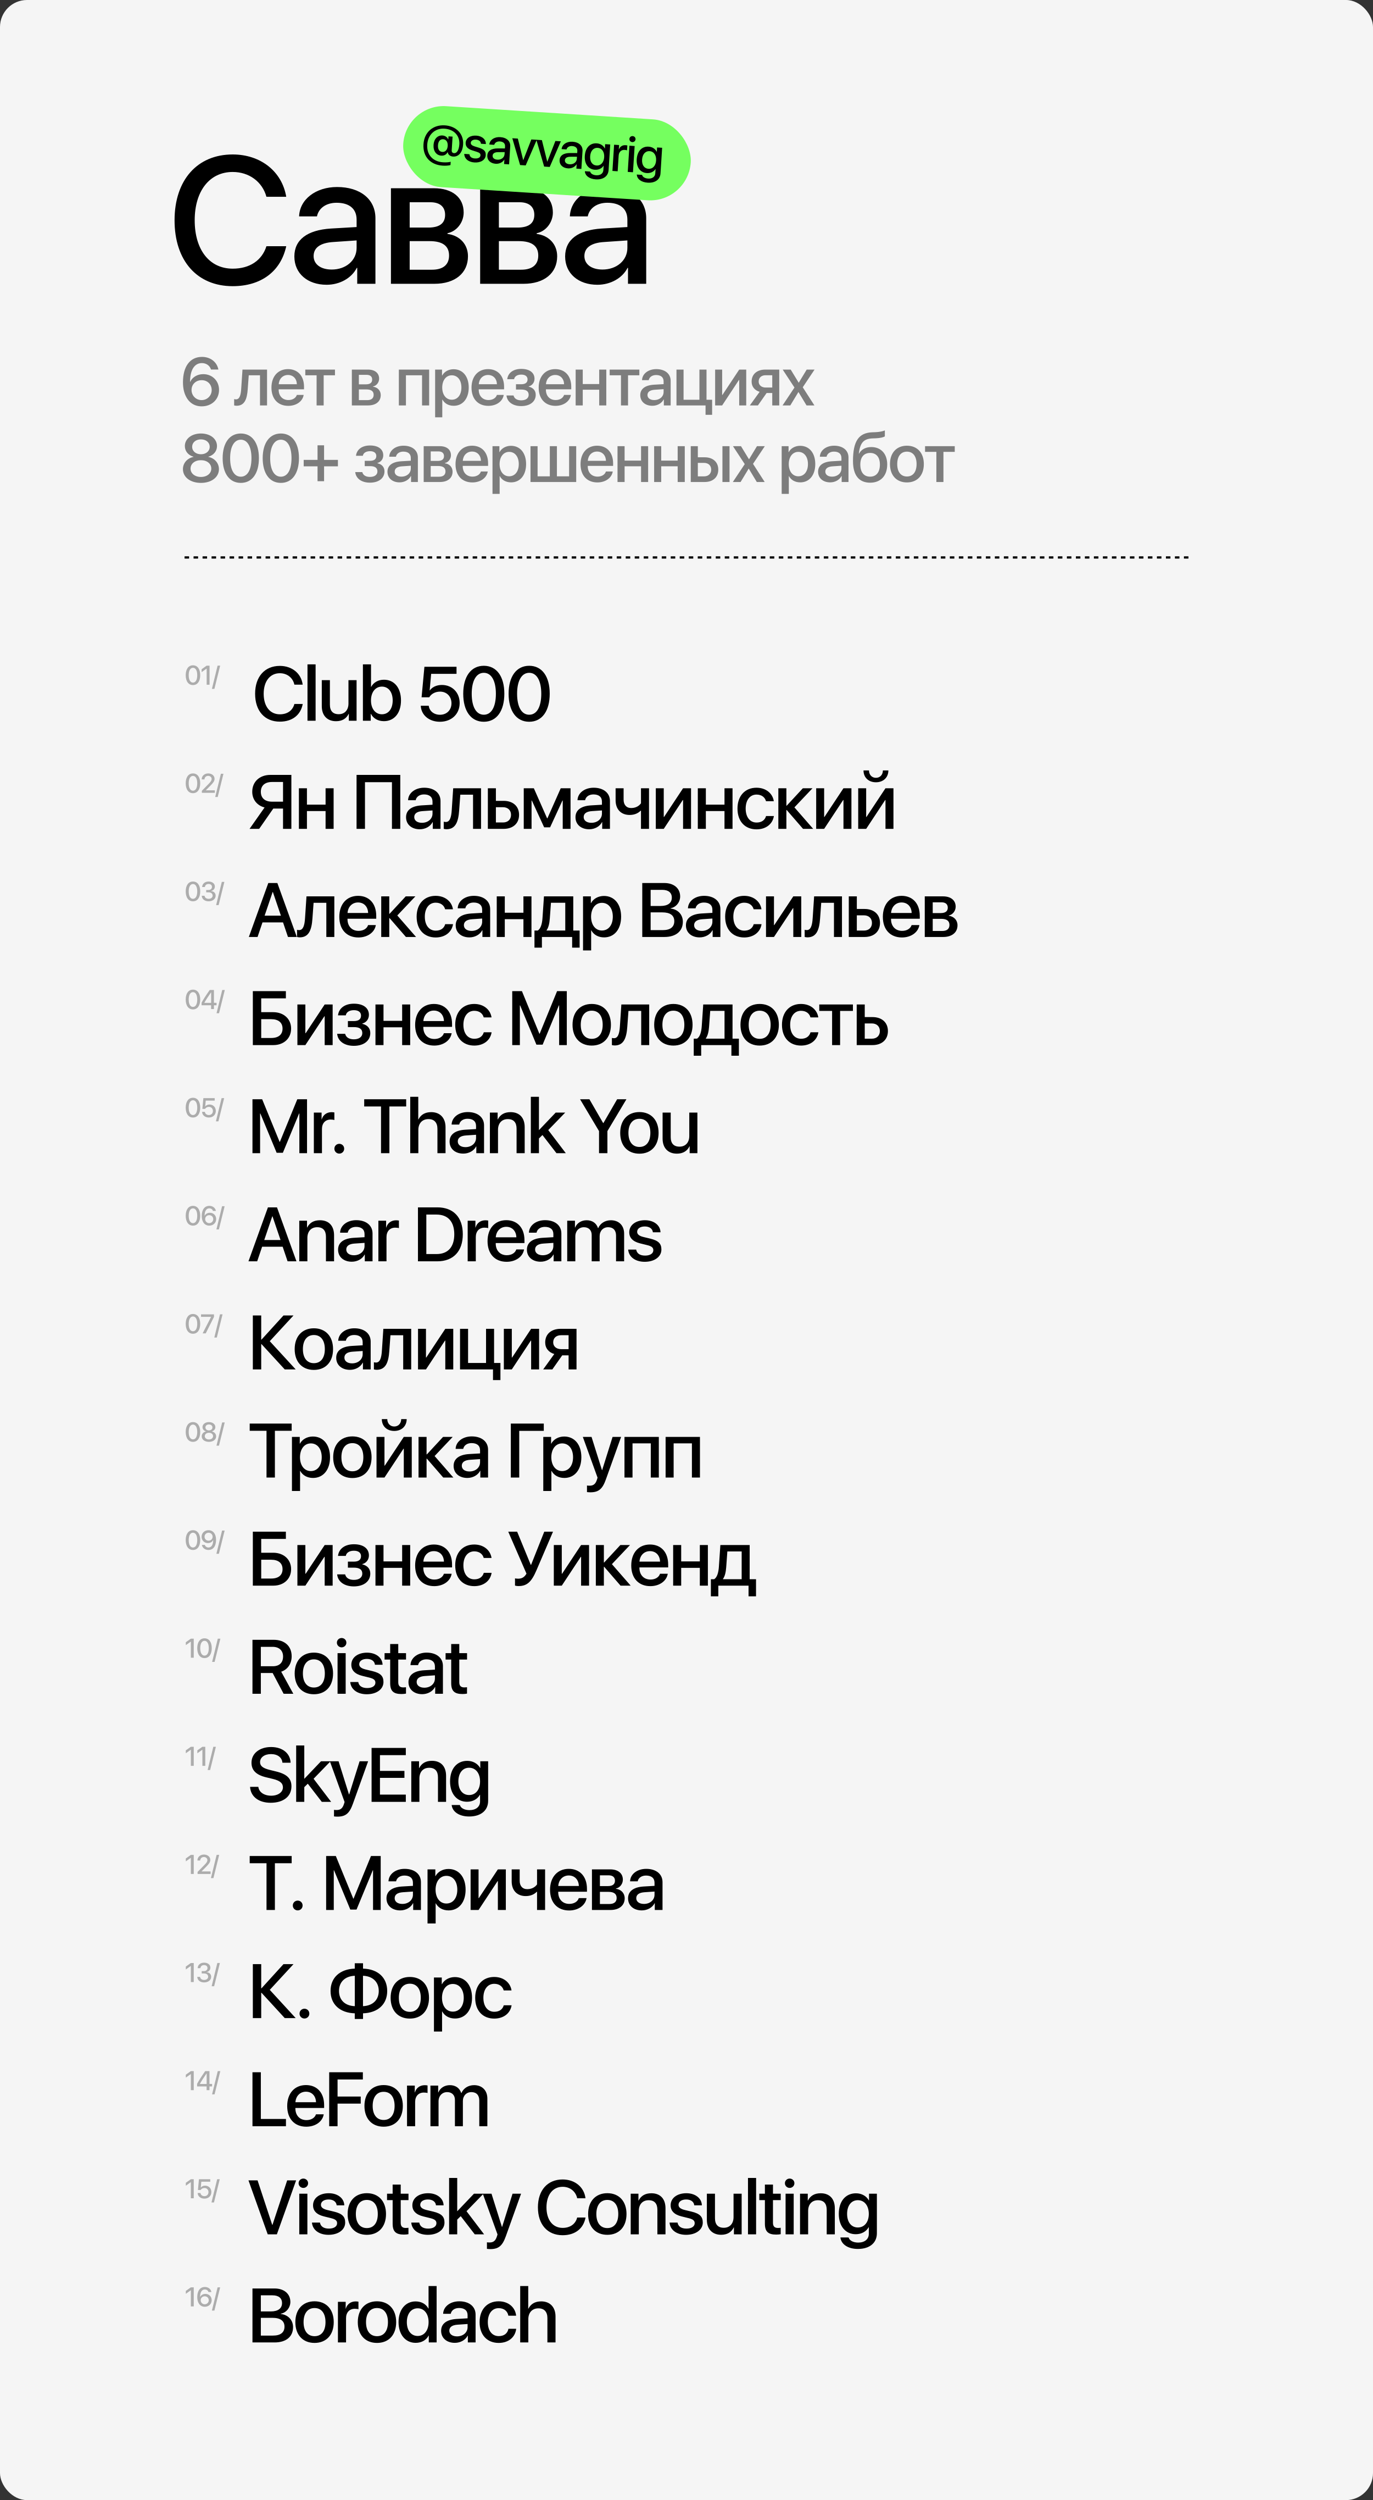 <?xml version="1.0" encoding="UTF-8"?> <svg xmlns="http://www.w3.org/2000/svg" width="305" height="555" viewBox="0 0 305 555" fill="none"><rect x="0" y="0" width="305" height="555" fill="#333333" stroke="none"/><rect width="305" height="555" rx="6" fill="#F5F5F5"></rect><path d="M51.688 63.527C43.777 63.527 38.777 57.883 38.777 48.898C38.777 39.973 43.816 34.289 51.688 34.289C57.898 34.289 62.645 38.059 63.582 43.684H59.188C58.27 40.344 55.34 38.176 51.688 38.176C46.57 38.176 43.25 42.375 43.25 48.898C43.25 55.48 46.531 59.641 51.707 59.641C55.477 59.641 58.191 57.805 59.188 54.66H63.582C62.371 60.246 58.016 63.527 51.688 63.527ZM73.691 59.836C76.835 59.836 79.218 57.824 79.218 55.031V53.371L74.062 53.723C71.171 53.898 69.667 54.973 69.667 56.848C69.667 58.664 71.249 59.836 73.691 59.836ZM72.558 63.215C68.32 63.215 65.39 60.715 65.39 56.926C65.39 53.215 68.261 51.066 73.495 50.734L79.218 50.402V48.762C79.218 46.34 77.597 45.012 74.765 45.012C72.46 45.012 70.781 46.203 70.409 48.039H66.445C66.562 44.289 70.116 41.516 74.882 41.516C80.058 41.516 83.398 44.25 83.398 48.449V63H79.355V59.465H79.257C78.085 61.77 75.448 63.215 72.558 63.215ZM95.596 44.895H91.006V50.52H95.127C97.627 50.52 98.877 49.582 98.877 47.688C98.877 45.891 97.706 44.895 95.596 44.895ZM95.42 53.527H91.006V59.875H95.948C98.409 59.875 99.756 58.781 99.756 56.73C99.756 54.582 98.311 53.527 95.42 53.527ZM86.846 63V41.789H96.397C100.498 41.789 102.998 43.84 102.998 47.18C102.998 49.387 101.436 51.379 99.405 51.77V51.926C102.12 52.277 103.955 54.23 103.955 56.887C103.955 60.637 101.084 63 96.495 63H86.846ZM115.412 44.895H110.822V50.52H114.943C117.443 50.52 118.693 49.582 118.693 47.688C118.693 45.891 117.521 44.895 115.412 44.895ZM115.236 53.527H110.822V59.875H115.763C118.224 59.875 119.572 58.781 119.572 56.73C119.572 54.582 118.127 53.527 115.236 53.527ZM106.662 63V41.789H116.213C120.314 41.789 122.814 43.84 122.814 47.18C122.814 49.387 121.252 51.379 119.22 51.77V51.926C121.935 52.277 123.771 54.23 123.771 56.887C123.771 60.637 120.9 63 116.31 63H106.662ZM133.841 59.836C136.985 59.836 139.368 57.824 139.368 55.031V53.371L134.212 53.723C131.321 53.898 129.817 54.973 129.817 56.848C129.817 58.664 131.399 59.836 133.841 59.836ZM132.708 63.215C128.47 63.215 125.54 60.715 125.54 56.926C125.54 53.215 128.411 51.066 133.645 50.734L139.368 50.402V48.762C139.368 46.34 137.747 45.012 134.915 45.012C132.61 45.012 130.93 46.203 130.559 48.039H126.595C126.712 44.289 130.266 41.516 135.032 41.516C140.208 41.516 143.548 44.25 143.548 48.449V63H139.505V59.465H139.407C138.235 61.77 135.598 63.215 132.708 63.215Z" fill="black"></path><path d="M44.797 90.205C43.237 90.205 41.985 89.407 41.296 87.978C40.864 87.136 40.645 86.096 40.645 84.858C40.645 81.321 42.227 79.226 44.871 79.226C46.738 79.226 48.188 80.347 48.511 82.031H46.87C46.614 81.167 45.823 80.603 44.856 80.603C43.193 80.603 42.227 82.112 42.219 84.77H42.248C42.71 83.745 43.831 83.057 45.149 83.057C47.163 83.057 48.657 84.543 48.657 86.55C48.657 88.667 47.039 90.205 44.797 90.205ZM44.783 88.821C46.028 88.821 47.024 87.839 47.024 86.602C47.024 85.32 46.094 84.397 44.797 84.397C43.508 84.397 42.549 85.32 42.549 86.572C42.549 87.825 43.523 88.821 44.783 88.821ZM55.03 86.397C54.876 88.645 54.312 90.073 52.555 90.073C52.291 90.073 52.108 90.029 52.013 89.993V88.594C52.086 88.616 52.24 88.652 52.43 88.652C53.214 88.652 53.492 87.73 53.58 86.331L53.866 82.046H59.322V90H57.755V83.306H55.257L55.03 86.397ZM63.97 83.24C62.827 83.24 62 84.075 61.912 85.298H65.947C65.911 84.06 65.127 83.24 63.97 83.24ZM65.94 87.671H67.456C67.229 89.099 65.83 90.095 64.043 90.095C61.736 90.095 60.3 88.543 60.3 86.052C60.3 83.562 61.751 81.943 63.977 81.943C66.16 81.943 67.537 83.46 67.537 85.869V86.426H61.904V86.521C61.904 87.898 62.769 88.806 64.072 88.806C64.995 88.806 65.72 88.367 65.94 87.671ZM74.411 82.046V83.306H71.899V90H70.331V83.306H67.819V82.046H74.411ZM81.443 83.21H79.722V85.32H81.267C82.205 85.32 82.674 84.968 82.674 84.258C82.674 83.584 82.234 83.21 81.443 83.21ZM81.377 86.448H79.722V88.828H81.575C82.498 88.828 83.003 88.418 83.003 87.649C83.003 86.843 82.461 86.448 81.377 86.448ZM78.162 90V82.046H81.743C83.281 82.046 84.219 82.815 84.219 84.067C84.219 84.895 83.633 85.642 82.871 85.789V85.847C83.889 85.979 84.578 86.711 84.578 87.707C84.578 89.114 83.501 90 81.78 90H78.162ZM93.756 90V83.306H90.174V90H88.6V82.046H95.331V90H93.756ZM100.762 81.965C102.791 81.965 104.124 83.555 104.124 86.023C104.124 88.484 102.798 90.081 100.799 90.081C99.656 90.081 98.755 89.575 98.279 88.696H98.25V92.637H96.66V82.046H98.191V83.364H98.228C98.675 82.507 99.656 81.965 100.762 81.965ZM100.359 88.733C101.648 88.733 102.498 87.671 102.498 86.023C102.498 84.382 101.648 83.313 100.359 83.313C99.099 83.313 98.243 84.404 98.235 86.023C98.243 87.649 99.092 88.733 100.359 88.733ZM108.413 83.24C107.27 83.24 106.442 84.075 106.354 85.298H110.39C110.354 84.06 109.57 83.24 108.413 83.24ZM110.383 87.671H111.899C111.672 89.099 110.273 90.095 108.486 90.095C106.179 90.095 104.743 88.543 104.743 86.052C104.743 83.562 106.193 81.943 108.42 81.943C110.603 81.943 111.979 83.46 111.979 85.869V86.426H106.347V86.521C106.347 87.898 107.211 88.806 108.515 88.806C109.438 88.806 110.163 88.367 110.383 87.671ZM115.785 90.147C113.939 90.147 112.657 89.246 112.511 87.795H114.078C114.239 88.484 114.855 88.872 115.785 88.872C116.847 88.872 117.44 88.374 117.44 87.656C117.44 86.851 116.891 86.477 115.785 86.477H114.62V85.298H115.763C116.708 85.298 117.191 84.939 117.191 84.221C117.191 83.606 116.744 83.159 115.8 83.159C114.913 83.159 114.305 83.547 114.203 84.177H112.679C112.841 82.771 114.027 81.892 115.792 81.892C117.696 81.892 118.737 82.764 118.737 84.082C118.737 84.888 118.231 85.584 117.447 85.774V85.832C118.473 86.074 119.008 86.733 119.008 87.642C119.008 89.15 117.74 90.147 115.785 90.147ZM123.333 83.24C122.19 83.24 121.363 84.075 121.275 85.298H125.31C125.274 84.06 124.49 83.24 123.333 83.24ZM125.303 87.671H126.819C126.592 89.099 125.193 90.095 123.406 90.095C121.099 90.095 119.663 88.543 119.663 86.052C119.663 83.562 121.114 81.943 123.34 81.943C125.523 81.943 126.9 83.46 126.9 85.869V86.426H121.267V86.521C121.267 87.898 122.132 88.806 123.435 88.806C124.358 88.806 125.083 88.367 125.303 87.671ZM133.108 90V86.514H129.453V90H127.878V82.046H129.453V85.254H133.108V82.046H134.682V90H133.108ZM142.025 82.046V83.306H139.513V90H137.946V83.306H135.433V82.046H142.025ZM145.34 88.814C146.519 88.814 147.413 88.059 147.413 87.012V86.389L145.479 86.521C144.395 86.587 143.831 86.99 143.831 87.693C143.831 88.374 144.424 88.814 145.34 88.814ZM144.915 90.081C143.326 90.081 142.227 89.143 142.227 87.722C142.227 86.331 143.304 85.525 145.267 85.4L147.413 85.276V84.661C147.413 83.752 146.805 83.254 145.743 83.254C144.878 83.254 144.249 83.701 144.109 84.39H142.623C142.667 82.983 144 81.943 145.787 81.943C147.728 81.943 148.98 82.969 148.98 84.543V90H147.464V88.674H147.427C146.988 89.539 145.999 90.081 144.915 90.081ZM158.191 92.087H156.733V90H150.273V82.046H151.848V88.74H155.371V82.046H156.946V88.74H158.191V92.087ZM160.421 90H158.861V82.046H160.421V87.671H160.48L164.208 82.046H165.768V90H164.208V84.353H164.149L160.421 90ZM170.093 86.03H171.551V83.298H170.093C169.141 83.298 168.533 83.826 168.533 84.705C168.533 85.481 169.149 86.03 170.093 86.03ZM171.551 90V87.246H170.298L168.365 90H166.57L168.746 86.982C167.64 86.653 166.966 85.832 166.966 84.719C166.966 83.064 168.16 82.046 170.02 82.046H173.104V90H171.551ZM177.385 87.048H177.348L175.561 90H173.84L176.484 86.03L173.869 82.046H175.649L177.414 84.939H177.451L179.201 82.046H180.945L178.323 85.972L180.915 90H179.165L177.385 87.048ZM44.636 107.198C42.278 107.198 40.637 105.931 40.637 104.144C40.637 102.796 41.589 101.719 42.988 101.426V101.39C41.816 101.067 41.062 100.152 41.062 99.017C41.062 97.413 42.563 96.233 44.636 96.233C46.716 96.233 48.203 97.405 48.203 99.024C48.203 100.145 47.456 101.053 46.284 101.39V101.426C47.69 101.719 48.635 102.803 48.635 104.144C48.635 105.938 46.98 107.198 44.636 107.198ZM44.636 105.879C45.984 105.879 46.936 105.103 46.936 104.026C46.936 102.935 45.984 102.159 44.636 102.159C43.289 102.159 42.329 102.942 42.329 104.026C42.329 105.103 43.289 105.879 44.636 105.879ZM44.636 100.84C45.772 100.84 46.584 100.152 46.584 99.192C46.584 98.226 45.779 97.537 44.636 97.537C43.486 97.537 42.688 98.226 42.688 99.192C42.688 100.152 43.486 100.84 44.636 100.84ZM53.495 107.198C50.961 107.198 49.46 105.074 49.46 101.705C49.46 98.357 50.976 96.233 53.495 96.233C56.022 96.233 57.516 98.35 57.516 101.697C57.516 105.066 56.029 107.198 53.495 107.198ZM53.495 105.821C55.004 105.821 55.861 104.261 55.861 101.705C55.861 99.185 54.989 97.61 53.495 97.61C52.001 97.61 51.122 99.192 51.122 101.705C51.122 104.253 51.986 105.821 53.495 105.821ZM62.391 107.198C59.857 107.198 58.355 105.074 58.355 101.705C58.355 98.357 59.871 96.233 62.391 96.233C64.918 96.233 66.412 98.35 66.412 101.697C66.412 105.066 64.925 107.198 62.391 107.198ZM62.391 105.821C63.9 105.821 64.757 104.261 64.757 101.705C64.757 99.185 63.885 97.61 62.391 97.61C60.897 97.61 60.018 99.192 60.018 101.705C60.018 104.253 60.882 105.821 62.391 105.821ZM71.99 103.521V106.824H70.54V103.521H67.463V102.093H70.54V98.856H71.99V102.093H75.066V103.521H71.99ZM82.186 107.146C80.34 107.146 79.059 106.246 78.912 104.795H80.48C80.641 105.484 81.256 105.872 82.186 105.872C83.248 105.872 83.841 105.374 83.841 104.656C83.841 103.851 83.292 103.477 82.186 103.477H81.022V102.298H82.164C83.109 102.298 83.592 101.939 83.592 101.221C83.592 100.606 83.145 100.159 82.201 100.159C81.314 100.159 80.707 100.547 80.604 101.177H79.081C79.242 99.771 80.428 98.892 82.193 98.892C84.098 98.892 85.138 99.764 85.138 101.082C85.138 101.888 84.632 102.583 83.849 102.774V102.833C84.874 103.074 85.409 103.733 85.409 104.642C85.409 106.15 84.142 107.146 82.186 107.146ZM89.185 105.813C90.364 105.813 91.257 105.059 91.257 104.012V103.389L89.324 103.521C88.24 103.587 87.676 103.99 87.676 104.693C87.676 105.374 88.269 105.813 89.185 105.813ZM88.76 107.081C87.171 107.081 86.072 106.143 86.072 104.722C86.072 103.331 87.149 102.525 89.112 102.4L91.257 102.276V101.661C91.257 100.752 90.65 100.254 89.588 100.254C88.723 100.254 88.094 100.701 87.954 101.39H86.468C86.511 99.983 87.844 98.943 89.632 98.943C91.573 98.943 92.825 99.969 92.825 101.543V107H91.309V105.674H91.272C90.833 106.539 89.844 107.081 88.76 107.081ZM97.399 100.21H95.678V102.32H97.224C98.161 102.32 98.63 101.968 98.63 101.258C98.63 100.584 98.19 100.21 97.399 100.21ZM97.333 103.448H95.678V105.828H97.531C98.454 105.828 98.959 105.418 98.959 104.649C98.959 103.843 98.417 103.448 97.333 103.448ZM94.118 107V99.046H97.7C99.238 99.046 100.175 99.815 100.175 101.067C100.175 101.895 99.589 102.642 98.828 102.789V102.847C99.846 102.979 100.534 103.711 100.534 104.708C100.534 106.114 99.457 107 97.736 107H94.118ZM104.859 100.24C103.717 100.24 102.889 101.075 102.801 102.298H106.837C106.8 101.06 106.017 100.24 104.859 100.24ZM106.83 104.671H108.346C108.119 106.099 106.72 107.095 104.933 107.095C102.626 107.095 101.19 105.542 101.19 103.052C101.19 100.562 102.64 98.943 104.867 98.943C107.049 98.943 108.426 100.459 108.426 102.869V103.426H102.794V103.521C102.794 104.898 103.658 105.806 104.962 105.806C105.885 105.806 106.61 105.367 106.83 104.671ZM113.506 98.965C115.535 98.965 116.868 100.555 116.868 103.023C116.868 105.484 115.542 107.081 113.543 107.081C112.4 107.081 111.499 106.575 111.023 105.696H110.994V109.637H109.405V99.046H110.935V100.364H110.972C111.419 99.507 112.4 98.965 113.506 98.965ZM113.103 105.733C114.392 105.733 115.242 104.671 115.242 103.023C115.242 101.382 114.392 100.313 113.103 100.313C111.844 100.313 110.987 101.404 110.979 103.023C110.987 104.649 111.836 105.733 113.103 105.733ZM117.846 107V99.046H119.421V105.74H122.138V99.046H123.713V105.74H126.423V99.046H127.998V107H117.846ZM132.631 100.24C131.488 100.24 130.66 101.075 130.572 102.298H134.608C134.571 101.06 133.788 100.24 132.631 100.24ZM134.601 104.671H136.117C135.89 106.099 134.491 107.095 132.704 107.095C130.397 107.095 128.961 105.542 128.961 103.052C128.961 100.562 130.411 98.943 132.638 98.943C134.821 98.943 136.197 100.459 136.197 102.869V103.426H130.565V103.521C130.565 104.898 131.429 105.806 132.733 105.806C133.656 105.806 134.381 105.367 134.601 104.671ZM142.405 107V103.514H138.75V107H137.176V99.046H138.75V102.254H142.405V99.046H143.98V107H142.405ZM150.539 107V103.514H146.884V107H145.31V99.046H146.884V102.254H150.539V99.046H152.114V107H150.539ZM160.482 107V99.046H162.057V107H160.482ZM156.41 102.759H155.018V105.748H156.41C157.369 105.748 157.985 105.154 157.985 104.253C157.985 103.345 157.362 102.759 156.41 102.759ZM153.444 107V99.046H155.018V101.514H156.534C158.38 101.514 159.559 102.576 159.559 104.253C159.559 105.938 158.38 107 156.534 107H153.444ZM166.338 104.048H166.302L164.515 107H162.793L165.438 103.03L162.823 99.046H164.603L166.368 101.939H166.404L168.155 99.046H169.898L167.276 102.972L169.869 107H168.118L166.338 104.048ZM177.743 98.965C179.772 98.965 181.105 100.555 181.105 103.023C181.105 105.484 179.779 107.081 177.78 107.081C176.637 107.081 175.736 106.575 175.26 105.696H175.231V109.637H173.642V99.046H175.172V100.364H175.209C175.656 99.507 176.637 98.965 177.743 98.965ZM177.34 105.733C178.629 105.733 179.479 104.671 179.479 103.023C179.479 101.382 178.629 100.313 177.34 100.313C176.08 100.313 175.224 101.404 175.216 103.023C175.224 104.649 176.073 105.733 177.34 105.733ZM184.844 105.813C186.024 105.813 186.917 105.059 186.917 104.012V103.389L184.983 103.521C183.9 103.587 183.336 103.99 183.336 104.693C183.336 105.374 183.929 105.813 184.844 105.813ZM184.42 107.081C182.83 107.081 181.732 106.143 181.732 104.722C181.732 103.331 182.808 102.525 184.771 102.4L186.917 102.276V101.661C186.917 100.752 186.309 100.254 185.247 100.254C184.383 100.254 183.753 100.701 183.614 101.39H182.127C182.171 99.983 183.504 98.943 185.291 98.943C187.232 98.943 188.484 99.969 188.484 101.543V107H186.968V105.674H186.932C186.492 106.539 185.504 107.081 184.42 107.081ZM193.301 107.154C190.818 107.154 189.485 105.513 189.485 102.364C189.485 97.896 190.752 96.08 193.791 95.962L194.48 95.94C195.322 95.904 196.179 95.743 196.56 95.545V96.863C196.347 97.054 195.534 97.259 194.568 97.295L193.887 97.317C191.748 97.391 191.081 98.372 190.774 100.694H190.832C191.345 99.756 192.312 99.244 193.557 99.244C195.71 99.244 197.087 100.745 197.087 103.104C197.087 105.608 195.637 107.154 193.301 107.154ZM193.286 105.813C194.663 105.813 195.461 104.839 195.461 103.118C195.461 101.485 194.663 100.547 193.286 100.547C191.909 100.547 191.111 101.485 191.111 103.118C191.111 104.839 191.902 105.813 193.286 105.813ZM201.464 107.095C199.164 107.095 197.699 105.528 197.699 103.023C197.699 100.525 199.171 98.943 201.464 98.943C203.756 98.943 205.221 100.518 205.221 103.023C205.221 105.528 203.764 107.095 201.464 107.095ZM201.464 105.777C202.812 105.777 203.61 104.759 203.61 103.023C203.61 101.287 202.812 100.262 201.464 100.262C200.116 100.262 199.311 101.294 199.311 103.023C199.311 104.759 200.116 105.777 201.464 105.777ZM212.088 99.046V100.306H209.576V107H208.008V100.306H205.496V99.046H212.088Z" fill="#7D7D7D"></path><path d="M62.159 160.199C58.797 160.199 56.672 157.825 56.672 154.007C56.672 150.213 58.814 147.823 62.159 147.823C64.874 147.823 66.924 149.491 67.239 151.99H65.397C65.064 150.454 63.786 149.45 62.159 149.45C59.984 149.45 58.573 151.234 58.573 154.007C58.573 156.804 59.968 158.572 62.167 158.572C63.836 158.572 65.023 157.717 65.397 156.273H67.248C66.791 158.747 64.915 160.199 62.159 160.199ZM68.306 160V147.482H70.108V160H68.306ZM79.21 150.985V160H77.492V158.456H77.459C76.936 159.527 76.022 160.1 74.645 160.1C72.677 160.1 71.482 158.83 71.482 156.763V150.985H73.283V156.422C73.283 157.809 73.939 158.547 75.242 158.547C76.587 158.547 77.409 157.609 77.409 156.182V150.985H79.21ZM85.291 160.091C83.979 160.091 82.95 159.51 82.394 158.473H82.352V160H80.618V147.482H82.419V152.479H82.452C83 151.467 84.029 150.894 85.307 150.894C87.582 150.894 89.076 152.695 89.076 155.493C89.076 158.29 87.582 160.091 85.291 160.091ZM84.834 152.421C83.382 152.421 82.41 153.667 82.41 155.493C82.41 157.327 83.382 158.564 84.834 158.564C86.287 158.564 87.233 157.36 87.233 155.493C87.233 153.625 86.287 152.421 84.834 152.421ZM97.718 160.224C95.327 160.224 93.576 158.763 93.468 156.671H95.244C95.377 157.858 96.398 158.672 97.735 158.672C99.245 158.672 100.291 157.618 100.291 156.115C100.291 154.613 99.245 153.534 97.751 153.534C96.714 153.534 95.817 154.007 95.352 154.795H93.651L94.281 148.022H101.412V149.591H95.776L95.444 153.268H95.485C96.008 152.513 96.988 152.056 98.158 152.056C100.457 152.056 102.109 153.741 102.109 156.065C102.109 158.522 100.3 160.224 97.718 160.224ZM107.476 160.224C104.604 160.224 102.902 157.817 102.902 153.999C102.902 150.205 104.621 147.798 107.476 147.798C110.34 147.798 112.033 150.197 112.033 153.99C112.033 157.809 110.348 160.224 107.476 160.224ZM107.476 158.664C109.186 158.664 110.157 156.896 110.157 153.999C110.157 151.143 109.169 149.358 107.476 149.358C105.783 149.358 104.787 151.151 104.787 153.999C104.787 156.887 105.766 158.664 107.476 158.664ZM117.558 160.224C114.686 160.224 112.984 157.817 112.984 153.999C112.984 150.205 114.702 147.798 117.558 147.798C120.422 147.798 122.115 150.197 122.115 153.99C122.115 157.809 120.43 160.224 117.558 160.224ZM117.558 158.664C119.268 158.664 120.239 156.896 120.239 153.999C120.239 151.143 119.251 149.358 117.558 149.358C115.865 149.358 114.868 151.151 114.868 153.999C114.868 156.887 115.848 158.664 117.558 158.664ZM62.874 177.965V173.591H60.434C58.856 173.591 57.943 174.388 57.943 175.774C57.943 177.168 58.856 177.965 60.434 177.965H62.874ZM60.708 179.493L57.57 184H55.437L58.773 179.252C57.13 178.829 56.034 177.517 56.034 175.766C56.034 173.549 57.661 172.022 60.06 172.022H64.725V184H62.874V179.493H60.708ZM72.325 184V180.049H68.183V184H66.398V174.985H68.183V178.621H72.325V174.985H74.11V184H72.325ZM88.919 184H87.068V173.641H81.075V184H79.207V172.022H88.919V184ZM93.73 182.655C95.067 182.655 96.079 181.8 96.079 180.613V179.908L93.888 180.057C92.659 180.132 92.02 180.588 92.02 181.385C92.02 182.157 92.692 182.655 93.73 182.655ZM93.249 184.091C91.447 184.091 90.202 183.029 90.202 181.418C90.202 179.841 91.422 178.928 93.647 178.787L96.079 178.646V177.949C96.079 176.919 95.39 176.355 94.187 176.355C93.207 176.355 92.493 176.861 92.335 177.642H90.65C90.7 176.048 92.211 174.869 94.236 174.869C96.436 174.869 97.856 176.031 97.856 177.816V184H96.137V182.498H96.096C95.598 183.477 94.477 184.091 93.249 184.091ZM101.994 179.916C101.82 182.464 101.18 184.083 99.188 184.083C98.889 184.083 98.682 184.033 98.574 183.992V182.406C98.657 182.431 98.831 182.473 99.047 182.473C99.935 182.473 100.251 181.427 100.35 179.841L100.674 174.985H106.858V184H105.082V176.413H102.251L101.994 179.916ZM111.735 179.194H110.158V182.581H111.735C112.823 182.581 113.52 181.908 113.52 180.887C113.52 179.858 112.815 179.194 111.735 179.194ZM108.374 184V174.985H110.158V177.783H111.877C113.968 177.783 115.305 178.986 115.305 180.887C115.305 182.796 113.968 184 111.877 184H108.374ZM118.082 184H116.347V174.985H118.588L121.535 181.659H121.601L124.565 174.985H126.74V184H125.005V177.716H124.938L122.199 183.66H120.879L118.148 177.716H118.082V184ZM131.368 182.655C132.704 182.655 133.717 181.8 133.717 180.613V179.908L131.525 180.057C130.297 180.132 129.658 180.588 129.658 181.385C129.658 182.157 130.33 182.655 131.368 182.655ZM130.886 184.091C129.085 184.091 127.84 183.029 127.84 181.418C127.84 179.841 129.06 178.928 131.285 178.787L133.717 178.646V177.949C133.717 176.919 133.028 176.355 131.824 176.355C130.845 176.355 130.131 176.861 129.973 177.642H128.288C128.338 176.048 129.849 174.869 131.874 174.869C134.074 174.869 135.493 176.031 135.493 177.816V184H133.775V182.498H133.733C133.235 183.477 132.115 184.091 130.886 184.091ZM144.172 184H142.388V179.958H142.321C141.831 180.456 141.059 180.912 139.872 180.912C137.913 180.912 136.751 179.617 136.751 177.65V174.985H138.528V177.525C138.528 178.663 139.15 179.376 140.213 179.376C141.516 179.376 142.172 178.638 142.388 178.314V174.985H144.172V184ZM147.447 184H145.679V174.985H147.447V181.36H147.514L151.739 174.985H153.507V184H151.739V177.6H151.672L147.447 184ZM160.941 184V180.049H156.799V184H155.014V174.985H156.799V178.621H160.941V174.985H162.725V184H160.941ZM171.894 177.857H170.159C169.935 177.011 169.213 176.388 168.059 176.388C166.607 176.388 165.644 177.6 165.644 179.493C165.644 181.435 166.623 182.597 168.068 182.597C169.172 182.597 169.91 182.083 170.176 181.153H171.911C171.637 182.929 170.151 184.108 168.059 184.108C165.503 184.108 163.826 182.348 163.826 179.493C163.826 176.687 165.494 174.869 168.043 174.869C170.242 174.869 171.653 176.214 171.894 177.857ZM176.473 179.227L180.64 184H178.39L174.754 179.808H174.688V184H172.903V174.985H174.688V178.862H174.754L178.349 174.985H180.49L176.473 179.227ZM183.076 184H181.308V174.985H183.076V181.36H183.143L187.368 174.985H189.136V184H187.368V177.6H187.301L183.076 184ZM191.822 171.026H193.034C193.042 171.964 193.64 172.669 194.578 172.669C195.524 172.669 196.122 171.964 196.13 171.026H197.342C197.342 172.595 196.229 173.657 194.578 173.657C192.934 173.657 191.822 172.595 191.822 171.026ZM192.411 184H190.643V174.985H192.411V181.36H192.477L196.703 174.985H198.471V184H196.703V177.6H196.636L192.411 184ZM63.97 208L62.874 204.763H58.309L57.213 208H55.279L59.603 196.022H61.612L65.937 208H63.97ZM60.566 198.014L58.782 203.269H62.401L60.616 198.014H60.566ZM69.403 203.916C69.229 206.464 68.59 208.083 66.597 208.083C66.299 208.083 66.091 208.033 65.983 207.992V206.406C66.066 206.431 66.24 206.473 66.456 206.473C67.344 206.473 67.66 205.427 67.76 203.841L68.083 198.985H74.267V208H72.491V200.413H69.66L69.403 203.916ZM79.535 200.338C78.24 200.338 77.302 201.285 77.202 202.671H81.776C81.734 201.268 80.846 200.338 79.535 200.338ZM81.768 205.36H83.486C83.229 206.979 81.643 208.108 79.618 208.108C77.003 208.108 75.376 206.348 75.376 203.526C75.376 200.704 77.02 198.869 79.543 198.869C82.017 198.869 83.577 200.587 83.577 203.318V203.949H77.194V204.057C77.194 205.618 78.173 206.647 79.651 206.647C80.697 206.647 81.519 206.149 81.768 205.36ZM88.255 203.227L92.422 208H90.173L86.537 203.808H86.471V208H84.686V198.985H86.471V202.862H86.537L90.131 198.985H92.273L88.255 203.227ZM100.62 201.857H98.885C98.661 201.011 97.939 200.388 96.785 200.388C95.332 200.388 94.369 201.6 94.369 203.493C94.369 205.435 95.349 206.597 96.793 206.597C97.897 206.597 98.636 206.083 98.901 205.153H100.636C100.362 206.929 98.876 208.108 96.785 208.108C94.228 208.108 92.551 206.348 92.551 203.493C92.551 200.687 94.22 198.869 96.768 198.869C98.968 198.869 100.379 200.214 100.62 201.857ZM104.758 206.655C106.095 206.655 107.107 205.8 107.107 204.613V203.908L104.916 204.057C103.687 204.132 103.048 204.588 103.048 205.385C103.048 206.157 103.721 206.655 104.758 206.655ZM104.277 208.091C102.475 208.091 101.23 207.029 101.23 205.418C101.23 203.841 102.451 202.928 104.675 202.787L107.107 202.646V201.949C107.107 200.919 106.418 200.355 105.215 200.355C104.235 200.355 103.521 200.861 103.364 201.642H101.679C101.728 200.048 103.239 198.869 105.264 198.869C107.464 198.869 108.884 200.031 108.884 201.816V208H107.165V206.498H107.124C106.626 207.477 105.505 208.091 104.277 208.091ZM116.276 208V204.049H112.134V208H110.349V198.985H112.134V202.621H116.276V198.985H118.061V208H116.276ZM125.569 206.572V200.405H122.39L122.133 203.916C122.058 204.987 121.842 205.925 121.419 206.506V206.572H125.569ZM120.381 210.366H118.729V206.572H119.46C120.124 206.157 120.423 205.053 120.506 203.841L120.838 198.985H127.346V206.572H128.757V210.366H127.097V208H120.381V210.366ZM134.165 198.894C136.464 198.894 137.975 200.695 137.975 203.493C137.975 206.282 136.473 208.091 134.207 208.091C132.912 208.091 131.891 207.519 131.351 206.522H131.318V210.988H129.517V198.985H131.252V200.479H131.293C131.799 199.508 132.912 198.894 134.165 198.894ZM133.709 206.564C135.17 206.564 136.132 205.36 136.132 203.493C136.132 201.633 135.17 200.421 133.709 200.421C132.281 200.421 131.31 201.658 131.301 203.493C131.31 205.335 132.273 206.564 133.709 206.564ZM147.597 208H142.674V196.022H147.58C149.697 196.022 151.091 197.201 151.091 199.01C151.091 200.28 150.162 201.417 148.966 201.617V201.683C150.585 201.866 151.689 203.02 151.689 204.613C151.689 206.722 150.153 208 147.597 208ZM144.534 197.541V201.119H146.734C148.352 201.119 149.24 200.455 149.24 199.268C149.24 198.155 148.477 197.541 147.124 197.541H144.534ZM144.534 206.481H147.223C148.9 206.481 149.788 205.792 149.788 204.497C149.788 203.202 148.867 202.538 147.115 202.538H144.534V206.481ZM155.902 206.655C157.239 206.655 158.251 205.8 158.251 204.613V203.908L156.06 204.057C154.831 204.132 154.192 204.588 154.192 205.385C154.192 206.157 154.865 206.655 155.902 206.655ZM155.421 208.091C153.62 208.091 152.374 207.029 152.374 205.418C152.374 203.841 153.595 202.928 155.819 202.787L158.251 202.646V201.949C158.251 200.919 157.562 200.355 156.359 200.355C155.379 200.355 154.665 200.861 154.508 201.642H152.823C152.872 200.048 154.383 198.869 156.409 198.869C158.608 198.869 160.028 200.031 160.028 201.816V208H158.309V206.498H158.268C157.77 207.477 156.649 208.091 155.421 208.091ZM169.155 201.857H167.42C167.196 201.011 166.474 200.388 165.32 200.388C163.867 200.388 162.904 201.6 162.904 203.493C162.904 205.435 163.884 206.597 165.328 206.597C166.432 206.597 167.171 206.083 167.437 205.153H169.172C168.898 206.929 167.412 208.108 165.32 208.108C162.763 208.108 161.087 206.348 161.087 203.493C161.087 200.687 162.755 198.869 165.303 198.869C167.503 198.869 168.914 200.214 169.155 201.857ZM171.932 208H170.164V198.985H171.932V205.36H171.998L176.224 198.985H177.992V208H176.224V201.6H176.157L171.932 208ZM182.172 203.916C181.997 206.464 181.358 208.083 179.366 208.083C179.067 208.083 178.86 208.033 178.752 207.992V206.406C178.835 206.431 179.009 206.473 179.225 206.473C180.113 206.473 180.428 205.427 180.528 203.841L180.852 198.985H187.036V208H185.259V200.413H182.429L182.172 203.916ZM191.913 203.194H190.336V206.581H191.913C193 206.581 193.698 205.908 193.698 204.887C193.698 203.858 192.992 203.194 191.913 203.194ZM188.551 208V198.985H190.336V201.783H192.054C194.146 201.783 195.482 202.986 195.482 204.887C195.482 206.796 194.146 208 192.054 208H188.551ZM200.277 200.338C198.982 200.338 198.044 201.285 197.944 202.671H202.518C202.476 201.268 201.588 200.338 200.277 200.338ZM202.509 205.36H204.228C203.97 206.979 202.385 208.108 200.36 208.108C197.745 208.108 196.118 206.348 196.118 203.526C196.118 200.704 197.761 198.869 200.285 198.869C202.758 198.869 204.319 200.587 204.319 203.318V203.949H197.936V204.057C197.936 205.618 198.915 206.647 200.393 206.647C201.439 206.647 202.26 206.149 202.509 205.36ZM209.146 200.305H207.196V202.696H208.947C210.01 202.696 210.541 202.297 210.541 201.492C210.541 200.729 210.043 200.305 209.146 200.305ZM209.072 203.974H207.196V206.672H209.296C210.342 206.672 210.914 206.207 210.914 205.335C210.914 204.422 210.3 203.974 209.072 203.974ZM205.428 208V198.985H209.487C211.23 198.985 212.292 199.857 212.292 201.276C212.292 202.214 211.628 203.061 210.765 203.227V203.293C211.919 203.443 212.699 204.273 212.699 205.402C212.699 206.996 211.479 208 209.528 208H205.428ZM64.667 228.339C64.667 230.514 63.048 232 60.724 232H56.167V220.022H63.505V221.624H58.026V224.695H60.683C63.023 224.695 64.667 226.181 64.667 228.339ZM58.026 230.423H60.251C61.853 230.423 62.766 229.676 62.766 228.339C62.766 226.995 61.845 226.248 60.243 226.248H58.026V230.423ZM67.834 232H66.066V222.985H67.834V229.36H67.901L72.126 222.985H73.894V232H72.126V225.6H72.059L67.834 232ZM78.605 232.166C76.513 232.166 75.061 231.145 74.895 229.501H76.671C76.854 230.282 77.551 230.722 78.605 230.722C79.809 230.722 80.481 230.157 80.481 229.344C80.481 228.431 79.858 228.007 78.605 228.007H77.285V226.671H78.58C79.651 226.671 80.199 226.264 80.199 225.451C80.199 224.753 79.692 224.247 78.622 224.247C77.617 224.247 76.928 224.687 76.812 225.401H75.085C75.268 223.807 76.613 222.811 78.613 222.811C80.772 222.811 81.95 223.799 81.95 225.293C81.95 226.206 81.377 226.995 80.489 227.21V227.277C81.651 227.551 82.257 228.298 82.257 229.327C82.257 231.037 80.821 232.166 78.605 232.166ZM89.334 232V228.049H85.192V232H83.407V222.985H85.192V226.621H89.334V222.985H91.119V232H89.334ZM96.378 224.338C95.083 224.338 94.145 225.285 94.046 226.671H98.619C98.578 225.268 97.689 224.338 96.378 224.338ZM98.611 229.36H100.329C100.072 230.979 98.486 232.108 96.461 232.108C93.846 232.108 92.219 230.348 92.219 227.526C92.219 224.704 93.863 222.869 96.386 222.869C98.86 222.869 100.42 224.587 100.42 227.318V227.949H94.037V228.057C94.037 229.618 95.017 230.647 96.494 230.647C97.54 230.647 98.362 230.149 98.611 229.36ZM109.191 225.857H107.456C107.232 225.011 106.51 224.388 105.356 224.388C103.903 224.388 102.94 225.6 102.94 227.493C102.94 229.435 103.92 230.597 105.364 230.597C106.468 230.597 107.207 230.083 107.472 229.153H109.207C108.933 230.929 107.448 232.108 105.356 232.108C102.799 232.108 101.122 230.348 101.122 227.493C101.122 224.687 102.791 222.869 105.339 222.869C107.539 222.869 108.95 224.214 109.191 225.857ZM125.91 220.022V232H124.208V223.185H124.15L120.539 231.909H119.161L115.542 223.185H115.484V232H113.79V220.022H115.94L119.817 229.477H119.883L123.751 220.022H125.91ZM131.451 232.108C128.844 232.108 127.184 230.332 127.184 227.493C127.184 224.662 128.853 222.869 131.451 222.869C134.049 222.869 135.709 224.654 135.709 227.493C135.709 230.332 134.057 232.108 131.451 232.108ZM131.451 230.614C132.978 230.614 133.883 229.46 133.883 227.493C133.883 225.525 132.978 224.363 131.451 224.363C129.923 224.363 129.01 225.534 129.01 227.493C129.01 229.46 129.923 230.614 131.451 230.614ZM139.349 227.916C139.175 230.464 138.536 232.083 136.544 232.083C136.245 232.083 136.037 232.033 135.93 231.992V230.406C136.013 230.431 136.187 230.473 136.403 230.473C137.291 230.473 137.606 229.427 137.706 227.841L138.03 222.985H144.214V232H142.437V224.413H139.607L139.349 227.916ZM149.589 232.108C146.983 232.108 145.322 230.332 145.322 227.493C145.322 224.662 146.991 222.869 149.589 222.869C152.187 222.869 153.847 224.654 153.847 227.493C153.847 230.332 152.195 232.108 149.589 232.108ZM149.589 230.614C151.116 230.614 152.021 229.46 152.021 227.493C152.021 225.525 151.116 224.363 149.589 224.363C148.062 224.363 147.149 225.534 147.149 227.493C147.149 229.46 148.062 230.614 149.589 230.614ZM160.949 230.572V224.405H157.77L157.513 227.916C157.438 228.987 157.222 229.925 156.799 230.506V230.572H160.949ZM155.761 234.366H154.109V230.572H154.84C155.504 230.157 155.803 229.053 155.886 227.841L156.218 222.985H162.725V230.572H164.137V234.366H162.476V232H155.761V234.366ZM168.756 232.108C166.15 232.108 164.49 230.332 164.49 227.493C164.49 224.662 166.158 222.869 168.756 222.869C171.355 222.869 173.015 224.654 173.015 227.493C173.015 230.332 171.363 232.108 168.756 232.108ZM168.756 230.614C170.284 230.614 171.189 229.46 171.189 227.493C171.189 225.525 170.284 224.363 168.756 224.363C167.229 224.363 166.316 225.534 166.316 227.493C166.316 229.46 167.229 230.614 168.756 230.614ZM181.777 225.857H180.042C179.818 225.011 179.096 224.388 177.942 224.388C176.489 224.388 175.526 225.6 175.526 227.493C175.526 229.435 176.506 230.597 177.95 230.597C179.054 230.597 179.793 230.083 180.058 229.153H181.793C181.519 230.929 180.034 232.108 177.942 232.108C175.385 232.108 173.708 230.348 173.708 227.493C173.708 224.687 175.377 222.869 177.925 222.869C180.125 222.869 181.536 224.214 181.777 225.857ZM189.468 222.985V224.413H186.621V232H184.844V224.413H181.997V222.985H189.468ZM193.673 227.194H192.096V230.581H193.673C194.76 230.581 195.457 229.908 195.457 228.887C195.457 227.858 194.752 227.194 193.673 227.194ZM190.311 232V222.985H192.096V225.783H193.814C195.906 225.783 197.242 226.986 197.242 228.887C197.242 230.796 195.906 232 193.814 232H190.311ZM68.203 244.022V256H66.501V247.185H66.443L62.833 255.909H61.455L57.836 247.185H57.777V256H56.084V244.022H58.234L62.11 253.477H62.177L66.045 244.022H68.203ZM69.719 256V246.985H71.437V248.504H71.47C71.752 247.5 72.582 246.894 73.645 246.894C73.91 246.894 74.135 246.919 74.276 246.952V248.637C74.126 248.579 73.811 248.529 73.454 248.529C72.267 248.529 71.52 249.351 71.52 250.621V256H69.719ZM75.368 256.091C74.762 256.091 74.28 255.61 74.28 255.004C74.28 254.39 74.762 253.917 75.368 253.917C75.982 253.917 76.455 254.39 76.455 255.004C76.455 255.61 75.982 256.091 75.368 256.091ZM86.5 256H84.641V245.624H80.905V244.022H90.227V245.624H86.5V256ZM91.128 256V243.482H92.913V248.504H92.954C93.494 247.442 94.424 246.886 95.802 246.886C97.785 246.886 98.972 248.206 98.972 250.239V256H97.171V250.588C97.171 249.243 96.499 248.43 95.179 248.43C93.776 248.43 92.93 249.393 92.93 250.837V256H91.128ZM103.401 254.655C104.738 254.655 105.751 253.8 105.751 252.613V251.908L103.559 252.057C102.331 252.132 101.691 252.588 101.691 253.385C101.691 254.157 102.364 254.655 103.401 254.655ZM102.92 256.091C101.119 256.091 99.874 255.029 99.874 253.418C99.874 251.841 101.094 250.928 103.318 250.787L105.751 250.646V249.949C105.751 248.919 105.062 248.355 103.858 248.355C102.878 248.355 102.165 248.861 102.007 249.642H100.322C100.372 248.048 101.882 246.869 103.908 246.869C106.107 246.869 107.527 248.031 107.527 249.816V256H105.809V254.498H105.767C105.269 255.477 104.149 256.091 102.92 256.091ZM108.827 256V246.985H110.545V248.504H110.578C111.126 247.442 112.031 246.886 113.425 246.886C115.417 246.886 116.555 248.147 116.555 250.223V256H114.753V250.563C114.753 249.193 114.122 248.43 112.803 248.43C111.441 248.43 110.628 249.376 110.628 250.795V256H108.827ZM119.73 250.878L123.441 246.985H125.557L121.789 250.87L125.69 256H123.615L120.502 251.966L119.722 252.729V256H117.921V243.482H119.722V250.878H119.73ZM134.93 256H133.07V251.094L128.854 244.022H130.929L133.984 249.31H134.042L137.096 244.022H139.155L134.93 251.094V256ZM142.04 256.108C139.433 256.108 137.773 254.332 137.773 251.493C137.773 248.662 139.442 246.869 142.04 246.869C144.638 246.869 146.298 248.654 146.298 251.493C146.298 254.332 144.646 256.108 142.04 256.108ZM142.04 254.614C143.567 254.614 144.472 253.46 144.472 251.493C144.472 249.525 143.567 248.363 142.04 248.363C140.513 248.363 139.599 249.534 139.599 251.493C139.599 253.46 140.513 254.614 142.04 254.614ZM154.919 246.985V256H153.201V254.456H153.168C152.645 255.527 151.732 256.1 150.354 256.1C148.386 256.1 147.191 254.83 147.191 252.763V246.985H148.992V252.422C148.992 253.809 149.648 254.547 150.951 254.547C152.296 254.547 153.118 253.609 153.118 252.182V246.985H154.919ZM63.887 280L62.791 276.763H58.226L57.13 280H55.196L59.52 268.022H61.529L65.854 280H63.887ZM60.483 270.014L58.699 275.269H62.318L60.533 270.014H60.483ZM66.481 280V270.985H68.2V272.504H68.233C68.781 271.442 69.685 270.886 71.08 270.886C73.072 270.886 74.209 272.147 74.209 274.223V280H72.408V274.563C72.408 273.193 71.777 272.43 70.457 272.43C69.096 272.43 68.282 273.376 68.282 274.795V280H66.481ZM78.63 278.655C79.966 278.655 80.979 277.8 80.979 276.613V275.908L78.788 276.057C77.559 276.132 76.92 276.588 76.92 277.385C76.92 278.157 77.592 278.655 78.63 278.655ZM78.148 280.091C76.347 280.091 75.102 279.029 75.102 277.418C75.102 275.841 76.322 274.928 78.547 274.787L80.979 274.646V273.949C80.979 272.919 80.29 272.355 79.087 272.355C78.107 272.355 77.393 272.861 77.235 273.642H75.55C75.6 272.048 77.111 270.869 79.136 270.869C81.336 270.869 82.755 272.031 82.755 273.816V280H81.037V278.498H80.996C80.498 279.477 79.377 280.091 78.148 280.091ZM84.055 280V270.985H85.773V272.504H85.806C86.089 271.5 86.919 270.894 87.981 270.894C88.247 270.894 88.471 270.919 88.612 270.952V272.637C88.463 272.579 88.147 272.529 87.79 272.529C86.603 272.529 85.856 273.351 85.856 274.621V280H84.055ZM92.847 268.022H97.138C100.707 268.022 102.807 270.213 102.807 273.99C102.807 277.775 100.707 280 97.138 280H92.847V268.022ZM94.706 269.624V278.39H96.964C99.504 278.39 100.915 276.837 100.915 274.007C100.915 271.185 99.504 269.624 96.964 269.624H94.706ZM103.891 280V270.985H105.609V272.504H105.643C105.925 271.5 106.755 270.894 107.817 270.894C108.083 270.894 108.307 270.919 108.448 270.952V272.637C108.299 272.579 107.983 272.529 107.627 272.529C106.44 272.529 105.692 273.351 105.692 274.621V280H103.891ZM112.462 272.338C111.167 272.338 110.229 273.285 110.13 274.671H114.703C114.662 273.268 113.774 272.338 112.462 272.338ZM114.695 277.36H116.413C116.156 278.979 114.571 280.108 112.545 280.108C109.931 280.108 108.304 278.348 108.304 275.526C108.304 272.704 109.947 270.869 112.471 270.869C114.944 270.869 116.505 272.587 116.505 275.318V275.949H110.121V276.057C110.121 277.618 111.101 278.647 112.578 278.647C113.624 278.647 114.446 278.149 114.695 277.36ZM120.577 278.655C121.913 278.655 122.926 277.8 122.926 276.613V275.908L120.734 276.057C119.506 276.132 118.867 276.588 118.867 277.385C118.867 278.157 119.539 278.655 120.577 278.655ZM120.095 280.091C118.294 280.091 117.049 279.029 117.049 277.418C117.049 275.841 118.269 274.928 120.494 274.787L122.926 274.646V273.949C122.926 272.919 122.237 272.355 121.033 272.355C120.054 272.355 119.34 272.861 119.182 273.642H117.497C117.547 272.048 119.058 270.869 121.083 270.869C123.283 270.869 124.702 272.031 124.702 273.816V280H122.984V278.498H122.942C122.444 279.477 121.324 280.091 120.095 280.091ZM126.002 280V270.985H127.72V272.513H127.753C128.168 271.5 129.14 270.886 130.318 270.886C131.572 270.886 132.476 271.517 132.842 272.637H132.883C133.356 271.55 134.419 270.886 135.705 270.886C137.482 270.886 138.644 272.056 138.644 273.857V280H136.851V274.289C136.851 273.11 136.212 272.43 135.091 272.43C133.987 272.43 133.207 273.251 133.207 274.405V280H131.439V274.14C131.439 273.094 130.766 272.43 129.712 272.43C128.6 272.43 127.803 273.293 127.803 274.472V280H126.002ZM139.786 273.55C139.786 271.965 141.205 270.877 143.28 270.877C145.256 270.877 146.684 271.99 146.725 273.559H145.032C144.957 272.762 144.268 272.264 143.239 272.264C142.218 272.264 141.537 272.737 141.537 273.451C141.537 273.999 141.985 274.372 142.94 274.604L144.434 274.961C146.252 275.401 146.924 276.057 146.924 277.385C146.924 278.996 145.397 280.108 143.214 280.108C141.114 280.108 139.678 279.021 139.545 277.394H141.321C141.463 278.257 142.16 278.73 143.305 278.73C144.426 278.73 145.131 278.265 145.131 277.535C145.131 276.962 144.775 276.663 143.828 276.422L142.218 276.024C140.591 275.625 139.786 274.795 139.786 273.55ZM59.927 297.733L65.688 304H63.256L58.093 298.38H58.026V304H56.167V292.022H58.026V297.384H58.093L62.974 292.022H65.198L59.927 297.733ZM69.727 304.108C67.12 304.108 65.46 302.332 65.46 299.493C65.46 296.662 67.129 294.869 69.727 294.869C72.325 294.869 73.985 296.654 73.985 299.493C73.985 302.332 72.333 304.108 69.727 304.108ZM69.727 302.614C71.254 302.614 72.159 301.46 72.159 299.493C72.159 297.525 71.254 296.363 69.727 296.363C68.2 296.363 67.286 297.534 67.286 299.493C67.286 301.46 68.2 302.614 69.727 302.614ZM78.215 302.655C79.551 302.655 80.564 301.8 80.564 300.613V299.908L78.373 300.057C77.144 300.132 76.505 300.588 76.505 301.385C76.505 302.157 77.177 302.655 78.215 302.655ZM77.733 304.091C75.932 304.091 74.687 303.029 74.687 301.418C74.687 299.841 75.907 298.928 78.132 298.787L80.564 298.646V297.949C80.564 296.919 79.875 296.355 78.671 296.355C77.692 296.355 76.978 296.861 76.82 297.642H75.135C75.185 296.048 76.696 294.869 78.721 294.869C80.921 294.869 82.34 296.031 82.34 297.816V304H80.622V302.498H80.581C80.083 303.477 78.962 304.091 77.733 304.091ZM86.479 299.916C86.305 302.464 85.665 304.083 83.673 304.083C83.374 304.083 83.167 304.033 83.059 303.992V302.406C83.142 302.431 83.316 302.473 83.532 302.473C84.42 302.473 84.736 301.427 84.835 299.841L85.159 294.985H91.343V304H89.567V296.413H86.736L86.479 299.916ZM94.626 304H92.859V294.985H94.626V301.36H94.693L98.918 294.985H100.686V304H98.918V297.6H98.852L94.626 304ZM111.166 306.366H109.514V304H102.193V294.985H103.978V302.572H107.971V294.985H109.755V302.572H111.166V306.366ZM113.694 304H111.926V294.985H113.694V301.36H113.761L117.986 294.985H119.754V304H117.986V297.6H117.92L113.694 304ZM124.656 299.501H126.308V296.405H124.656C123.577 296.405 122.888 297.002 122.888 297.999C122.888 298.878 123.585 299.501 124.656 299.501ZM126.308 304V300.879H124.889L122.697 304H120.663L123.129 300.58C121.875 300.207 121.112 299.277 121.112 298.015C121.112 296.139 122.465 294.985 124.573 294.985H128.068V304H126.308ZM61.065 328H59.205V317.624H55.47V316.022H64.791V317.624H61.065V328ZM69.503 318.894C71.802 318.894 73.313 320.695 73.313 323.493C73.313 326.282 71.81 328.091 69.544 328.091C68.249 328.091 67.228 327.519 66.689 326.522H66.656V330.988H64.854V318.985H66.589V320.479H66.631C67.137 319.508 68.249 318.894 69.503 318.894ZM69.046 326.564C70.507 326.564 71.47 325.36 71.47 323.493C71.47 321.633 70.507 320.421 69.046 320.421C67.618 320.421 66.647 321.658 66.639 323.493C66.647 325.335 67.61 326.564 69.046 326.564ZM78.281 328.108C75.675 328.108 74.015 326.332 74.015 323.493C74.015 320.662 75.683 318.869 78.281 318.869C80.879 318.869 82.54 320.654 82.54 323.493C82.54 326.332 80.888 328.108 78.281 328.108ZM78.281 326.614C79.809 326.614 80.713 325.46 80.713 323.493C80.713 321.525 79.809 320.363 78.281 320.363C76.754 320.363 75.841 321.534 75.841 323.493C75.841 325.46 76.754 326.614 78.281 326.614ZM84.819 315.026H86.031C86.039 315.964 86.636 316.669 87.575 316.669C88.521 316.669 89.118 315.964 89.127 315.026H90.339C90.339 316.595 89.226 317.657 87.575 317.657C85.931 317.657 84.819 316.595 84.819 315.026ZM85.408 328H83.64V318.985H85.408V325.36H85.474L89.7 318.985H91.468V328H89.7V321.6H89.633L85.408 328ZM96.544 323.227L100.711 328H98.462L94.826 323.808H94.759V328H92.975V318.985H94.759V322.862H94.826L98.42 318.985H100.562L96.544 323.227ZM104.293 326.655C105.63 326.655 106.642 325.8 106.642 324.613V323.908L104.451 324.057C103.222 324.132 102.583 324.588 102.583 325.385C102.583 326.157 103.256 326.655 104.293 326.655ZM103.812 328.091C102.011 328.091 100.765 327.029 100.765 325.418C100.765 323.841 101.986 322.928 104.21 322.787L106.642 322.646V321.949C106.642 320.919 105.953 320.355 104.75 320.355C103.77 320.355 103.056 320.861 102.899 321.642H101.214C101.263 320.048 102.774 318.869 104.8 318.869C106.999 318.869 108.419 320.031 108.419 321.816V328H106.701V326.498H106.659C106.161 327.477 105.04 328.091 103.812 328.091ZM115.343 328H113.475V316.022H120.796V317.641H115.343V328ZM125.333 318.894C127.632 318.894 129.143 320.695 129.143 323.493C129.143 326.282 127.641 328.091 125.375 328.091C124.08 328.091 123.059 327.519 122.519 326.522H122.486V330.988H120.685V318.985H122.42V320.479H122.461C122.967 319.508 124.08 318.894 125.333 318.894ZM124.877 326.564C126.338 326.564 127.3 325.36 127.3 323.493C127.3 321.633 126.338 320.421 124.877 320.421C123.449 320.421 122.478 321.658 122.469 323.493C122.478 325.335 123.441 326.564 124.877 326.564ZM131.123 331.279C130.974 331.279 130.534 331.254 130.393 331.229V329.768C130.526 329.801 130.808 329.81 130.966 329.81C131.821 329.81 132.294 329.444 132.601 328.49L132.742 328.025L129.472 318.985H131.406L133.722 326.356H133.763L136.079 318.985H137.972L134.593 328.415C133.821 330.582 132.966 331.279 131.123 331.279ZM144.567 328V320.413H140.508V328H138.723V318.985H146.352V328H144.567ZM153.703 328V320.413H149.643V328H147.859V318.985H155.487V328H153.703ZM64.667 348.339C64.667 350.514 63.048 352 60.724 352H56.167V340.022H63.505V341.624H58.026V344.695H60.683C63.023 344.695 64.667 346.181 64.667 348.339ZM58.026 350.423H60.251C61.853 350.423 62.766 349.676 62.766 348.339C62.766 346.995 61.845 346.248 60.243 346.248H58.026V350.423ZM67.834 352H66.066V342.985H67.834V349.36H67.901L72.126 342.985H73.894V352H72.126V345.6H72.059L67.834 352ZM78.605 352.166C76.513 352.166 75.061 351.145 74.895 349.501H76.671C76.854 350.282 77.551 350.722 78.605 350.722C79.809 350.722 80.481 350.157 80.481 349.344C80.481 348.431 79.858 348.007 78.605 348.007H77.285V346.671H78.58C79.651 346.671 80.199 346.264 80.199 345.451C80.199 344.753 79.692 344.247 78.622 344.247C77.617 344.247 76.928 344.687 76.812 345.401H75.085C75.268 343.807 76.613 342.811 78.613 342.811C80.772 342.811 81.95 343.799 81.95 345.293C81.95 346.206 81.377 346.995 80.489 347.21V347.277C81.651 347.551 82.257 348.298 82.257 349.327C82.257 351.037 80.821 352.166 78.605 352.166ZM89.334 352V348.049H85.192V352H83.407V342.985H85.192V346.621H89.334V342.985H91.119V352H89.334ZM96.378 344.338C95.083 344.338 94.145 345.285 94.046 346.671H98.619C98.578 345.268 97.689 344.338 96.378 344.338ZM98.611 349.36H100.329C100.072 350.979 98.486 352.108 96.461 352.108C93.846 352.108 92.219 350.348 92.219 347.526C92.219 344.704 93.863 342.869 96.386 342.869C98.86 342.869 100.42 344.587 100.42 347.318V347.949H94.037V348.057C94.037 349.618 95.017 350.647 96.494 350.647C97.54 350.647 98.362 350.149 98.611 349.36ZM109.191 345.857H107.456C107.232 345.011 106.51 344.388 105.356 344.388C103.903 344.388 102.94 345.6 102.94 347.493C102.94 349.435 103.92 350.597 105.364 350.597C106.468 350.597 107.207 350.083 107.472 349.153H109.207C108.933 350.929 107.448 352.108 105.356 352.108C102.799 352.108 101.122 350.348 101.122 347.493C101.122 344.687 102.791 342.869 105.339 342.869C107.539 342.869 108.95 344.214 109.191 345.857ZM115.202 352.091C114.836 352.091 114.513 352.033 114.405 351.983V350.381C114.537 350.415 114.77 350.456 115.094 350.456C115.924 350.456 116.496 350.132 116.953 349.335L112.902 340.022H114.878L117.908 347.385H117.974L120.904 340.022H122.847L119.178 348.572C118.074 351.145 117.094 352.091 115.202 352.091ZM124.794 352H123.025V342.985H124.794V349.36H124.86L129.085 342.985H130.853V352H129.085V345.6H129.019L124.794 352ZM135.93 347.227L140.097 352H137.847L134.211 347.808H134.145V352H132.36V342.985H134.145V346.862H134.211L137.806 342.985H139.947L135.93 347.227ZM144.384 344.338C143.089 344.338 142.151 345.285 142.052 346.671H146.626C146.584 345.268 145.696 344.338 144.384 344.338ZM146.617 349.36H148.336C148.078 350.979 146.493 352.108 144.467 352.108C141.853 352.108 140.226 350.348 140.226 347.526C140.226 344.704 141.869 342.869 144.393 342.869C146.866 342.869 148.427 344.587 148.427 347.318V347.949H142.044V348.057C142.044 349.618 143.023 350.647 144.501 350.647C145.547 350.647 146.368 350.149 146.617 349.36ZM155.462 352V348.049H151.32V352H149.536V342.985H151.32V346.621H155.462V342.985H157.247V352H155.462ZM164.756 350.572V344.405H161.576L161.319 347.916C161.244 348.987 161.028 349.925 160.605 350.506V350.572H164.756ZM159.568 354.366H157.916V350.572H158.646C159.31 350.157 159.609 349.053 159.692 347.841L160.024 342.985H166.532V350.572H167.943V354.366H166.283V352H159.568V354.366ZM57.943 365.583V369.891H60.616C62.052 369.891 62.882 369.102 62.882 367.732C62.882 366.396 62.002 365.583 60.566 365.583H57.943ZM57.943 371.393V376H56.084V364.022H60.791C63.256 364.022 64.791 365.45 64.791 367.683C64.791 369.301 63.928 370.613 62.467 371.103L65.157 376H63.007L60.566 371.393H57.943ZM69.727 376.108C67.12 376.108 65.46 374.332 65.46 371.493C65.46 368.662 67.129 366.869 69.727 366.869C72.325 366.869 73.985 368.654 73.985 371.493C73.985 374.332 72.333 376.108 69.727 376.108ZM69.727 374.614C71.254 374.614 72.159 373.46 72.159 371.493C72.159 369.525 71.254 368.363 69.727 368.363C68.2 368.363 67.286 369.534 67.286 371.493C67.286 373.46 68.2 374.614 69.727 374.614ZM74.986 376V366.985H76.787V376H74.986ZM75.891 365.699C75.31 365.699 74.837 365.234 74.837 364.661C74.837 364.072 75.31 363.624 75.891 363.624C76.472 363.624 76.945 364.072 76.945 364.661C76.945 365.234 76.472 365.699 75.891 365.699ZM78.045 369.55C78.045 367.965 79.465 366.877 81.54 366.877C83.515 366.877 84.943 367.99 84.985 369.559H83.291C83.217 368.762 82.528 368.264 81.498 368.264C80.477 368.264 79.797 368.737 79.797 369.451C79.797 369.999 80.245 370.372 81.2 370.604L82.694 370.961C84.511 371.401 85.184 372.057 85.184 373.385C85.184 374.996 83.656 376.108 81.473 376.108C79.373 376.108 77.937 375.021 77.805 373.394H79.581C79.722 374.257 80.419 374.73 81.565 374.73C82.685 374.73 83.391 374.265 83.391 373.535C83.391 372.962 83.034 372.663 82.088 372.422L80.477 372.024C78.85 371.625 78.045 370.795 78.045 369.55ZM86.674 364.96H88.467V366.985H90.194V368.405H88.467V373.443C88.467 374.224 88.816 374.589 89.571 374.589C89.762 374.589 90.069 374.564 90.186 374.547V375.967C89.986 376.017 89.563 376.058 89.173 376.058C87.372 376.058 86.674 375.369 86.674 373.626V368.405H85.429V366.985H86.674V364.96ZM94.266 374.655C95.602 374.655 96.615 373.8 96.615 372.613V371.908L94.424 372.057C93.195 372.132 92.556 372.588 92.556 373.385C92.556 374.157 93.228 374.655 94.266 374.655ZM93.784 376.091C91.983 376.091 90.738 375.029 90.738 373.418C90.738 371.841 91.958 370.928 94.183 370.787L96.615 370.646V369.949C96.615 368.919 95.926 368.355 94.722 368.355C93.743 368.355 93.029 368.861 92.871 369.642H91.186C91.236 368.048 92.747 366.869 94.772 366.869C96.972 366.869 98.391 368.031 98.391 369.816V376H96.673V374.498H96.632C96.134 375.477 95.013 376.091 93.784 376.091ZM100.231 364.96H102.024V366.985H103.75V368.405H102.024V373.443C102.024 374.224 102.372 374.589 103.128 374.589C103.318 374.589 103.626 374.564 103.742 374.547V375.967C103.543 376.017 103.119 376.058 102.729 376.058C100.928 376.058 100.231 375.369 100.231 373.626V368.405H98.985V366.985H100.231V364.96ZM55.553 396.663H57.387C57.52 397.85 58.674 398.63 60.251 398.63C61.762 398.63 62.849 397.85 62.849 396.779C62.849 395.85 62.193 395.293 60.641 394.912L59.089 394.538C56.889 394.007 55.868 392.978 55.868 391.309C55.868 389.242 57.669 387.823 60.226 387.823C62.758 387.823 64.493 389.242 64.551 391.309H62.741C62.633 390.114 61.645 389.392 60.201 389.392C58.757 389.392 57.769 390.122 57.769 391.185C57.769 392.031 58.4 392.529 59.944 392.911L61.264 393.235C63.721 393.816 64.742 394.804 64.742 396.555C64.742 398.796 62.957 400.199 60.118 400.199C57.462 400.199 55.669 398.83 55.553 396.663ZM67.602 394.878L71.312 390.985H73.429L69.66 394.87L73.562 400H71.487L68.374 395.966L67.594 396.729V400H65.792V387.482H67.594V394.878H67.602ZM74.928 403.279C74.778 403.279 74.338 403.254 74.197 403.229V401.768C74.33 401.801 74.612 401.81 74.77 401.81C75.625 401.81 76.098 401.444 76.405 400.49L76.546 400.025L73.276 390.985H75.21L77.526 398.356H77.567L79.883 390.985H81.776L78.397 400.415C77.626 402.582 76.77 403.279 74.928 403.279ZM90.148 398.39V400H82.544V388.022H90.148V389.624H84.404V393.127H89.841V394.671H84.404V398.39H90.148ZM91.364 400V390.985H93.083V392.504H93.116C93.664 391.442 94.568 390.886 95.963 390.886C97.955 390.886 99.092 392.147 99.092 394.223V400H97.291V394.563C97.291 393.193 96.66 392.43 95.34 392.43C93.979 392.43 93.166 393.376 93.166 394.795V400H91.364ZM104.21 398.481C105.671 398.481 106.642 397.286 106.642 395.468C106.642 393.642 105.671 392.421 104.21 392.421C102.758 392.421 101.82 393.617 101.82 395.468C101.82 397.311 102.758 398.481 104.21 398.481ZM104.219 403.246C102.052 403.246 100.508 402.241 100.334 400.697H102.152C102.351 401.395 103.189 401.834 104.293 401.834C105.721 401.834 106.642 401.087 106.642 399.909V398.423H106.601C106.078 399.394 105.015 399.975 103.737 399.975C101.488 399.975 99.977 398.207 99.977 395.459C99.977 392.679 101.471 390.894 103.779 390.894C105.057 390.894 106.103 391.483 106.659 392.479H106.692V390.985H108.435V399.768C108.435 401.917 106.817 403.246 104.219 403.246ZM61.065 424H59.205V413.624H55.47V412.022H64.791V413.624H61.065V424ZM66.133 424.091C65.527 424.091 65.045 423.61 65.045 423.004C65.045 422.39 65.527 421.917 66.133 421.917C66.747 421.917 67.22 422.39 67.22 423.004C67.22 423.61 66.747 424.091 66.133 424.091ZM84.57 412.022V424H82.868V415.185H82.81L79.199 423.909H77.821L74.202 415.185H74.144V424H72.451V412.022H74.6L78.477 421.477H78.543L82.411 412.022H84.57ZM89.38 422.655C90.717 422.655 91.73 421.8 91.73 420.613V419.908L89.538 420.057C88.31 420.132 87.671 420.588 87.671 421.385C87.671 422.157 88.343 422.655 89.38 422.655ZM88.899 424.091C87.098 424.091 85.853 423.029 85.853 421.418C85.853 419.841 87.073 418.928 89.297 418.787L91.73 418.646V417.949C91.73 416.919 91.041 416.355 89.837 416.355C88.858 416.355 88.144 416.861 87.986 417.642H86.301C86.351 416.048 87.861 414.869 89.887 414.869C92.087 414.869 93.506 416.031 93.506 417.816V424H91.788V422.498H91.746C91.248 423.477 90.127 424.091 88.899 424.091ZM99.62 414.894C101.919 414.894 103.43 416.695 103.43 419.493C103.43 422.282 101.928 424.091 99.661 424.091C98.367 424.091 97.346 423.519 96.806 422.522H96.773V426.988H94.972V414.985H96.706V416.479H96.748C97.254 415.508 98.367 414.894 99.62 414.894ZM99.163 422.564C100.624 422.564 101.587 421.36 101.587 419.493C101.587 417.633 100.624 416.421 99.163 416.421C97.736 416.421 96.764 417.658 96.756 419.493C96.764 421.335 97.727 422.564 99.163 422.564ZM106.307 424H104.539V414.985H106.307V421.36H106.373L110.598 414.985H112.366V424H110.598V417.6H110.532L106.307 424ZM121.087 424H119.302V419.958H119.236C118.746 420.456 117.974 420.912 116.787 420.912C114.828 420.912 113.666 419.617 113.666 417.65V414.985H115.442V417.525C115.442 418.663 116.065 419.376 117.127 419.376C118.431 419.376 119.086 418.638 119.302 418.314V414.985H121.087V424ZM126.346 416.338C125.051 416.338 124.113 417.285 124.013 418.671H128.587C128.546 417.268 127.657 416.338 126.346 416.338ZM128.579 421.36H130.297C130.04 422.979 128.454 424.108 126.429 424.108C123.814 424.108 122.187 422.348 122.187 419.526C122.187 416.704 123.831 414.869 126.354 414.869C128.828 414.869 130.388 416.587 130.388 419.318V419.949H124.005V420.057C124.005 421.618 124.984 422.647 126.462 422.647C127.508 422.647 128.33 422.149 128.579 421.36ZM135.216 416.305H133.265V418.696H135.016C136.079 418.696 136.61 418.297 136.61 417.492C136.61 416.729 136.112 416.305 135.216 416.305ZM135.141 419.974H133.265V422.672H135.365C136.411 422.672 136.984 422.207 136.984 421.335C136.984 420.422 136.369 419.974 135.141 419.974ZM131.497 424V414.985H135.556C137.299 414.985 138.362 415.857 138.362 417.276C138.362 418.214 137.698 419.061 136.834 419.227V419.293C137.988 419.443 138.768 420.273 138.768 421.402C138.768 422.996 137.548 424 135.598 424H131.497ZM143.048 422.655C144.384 422.655 145.397 421.8 145.397 420.613V419.908L143.206 420.057C141.977 420.132 141.338 420.588 141.338 421.385C141.338 422.157 142.01 422.655 143.048 422.655ZM142.567 424.091C140.765 424.091 139.52 423.029 139.52 421.418C139.52 419.841 140.74 418.928 142.965 418.787L145.397 418.646V417.949C145.397 416.919 144.708 416.355 143.505 416.355C142.525 416.355 141.811 416.861 141.653 417.642H139.968C140.018 416.048 141.529 414.869 143.554 414.869C145.754 414.869 147.173 416.031 147.173 417.816V424H145.455V422.498H145.414C144.916 423.477 143.795 424.091 142.567 424.091ZM59.927 441.733L65.688 448H63.256L58.093 442.38H58.026V448H56.167V436.022H58.026V441.384H58.093L62.974 436.022H65.198L59.927 441.733ZM67.627 448.091C67.021 448.091 66.539 447.61 66.539 447.004C66.539 446.39 67.021 445.917 67.627 445.917C68.241 445.917 68.714 446.39 68.714 447.004C68.714 447.61 68.241 448.091 67.627 448.091ZM78.817 445.352V438.604C76.659 438.687 75.306 439.973 75.306 441.974C75.306 443.999 76.659 445.277 78.817 445.352ZM84.138 441.982C84.138 439.965 82.785 438.678 80.635 438.604V445.352C82.785 445.261 84.138 443.982 84.138 441.982ZM78.809 446.938C75.53 446.846 73.43 444.962 73.43 441.974C73.43 439.002 75.53 437.118 78.809 437.018V435.823H80.643V437.018C83.914 437.101 86.014 438.994 86.014 441.982C86.014 444.954 83.914 446.838 80.643 446.938V448.199H78.809V446.938ZM91.041 448.108C88.434 448.108 86.774 446.332 86.774 443.493C86.774 440.662 88.442 438.869 91.041 438.869C93.639 438.869 95.299 440.654 95.299 443.493C95.299 446.332 93.647 448.108 91.041 448.108ZM91.041 446.614C92.568 446.614 93.473 445.46 93.473 443.493C93.473 441.525 92.568 440.363 91.041 440.363C89.513 440.363 88.6 441.534 88.6 443.493C88.6 445.46 89.513 446.614 91.041 446.614ZM101.048 438.894C103.347 438.894 104.858 440.695 104.858 443.493C104.858 446.282 103.355 448.091 101.089 448.091C99.794 448.091 98.773 447.519 98.234 446.522H98.201V450.988H96.399V438.985H98.134V440.479H98.176C98.682 439.508 99.794 438.894 101.048 438.894ZM100.591 446.564C102.052 446.564 103.015 445.36 103.015 443.493C103.015 441.633 102.052 440.421 100.591 440.421C99.163 440.421 98.192 441.658 98.184 443.493C98.192 445.335 99.155 446.564 100.591 446.564ZM113.628 441.857H111.893C111.669 441.011 110.947 440.388 109.793 440.388C108.34 440.388 107.378 441.6 107.378 443.493C107.378 445.435 108.357 446.597 109.801 446.597C110.905 446.597 111.644 446.083 111.91 445.153H113.645C113.371 446.929 111.885 448.108 109.793 448.108C107.236 448.108 105.56 446.348 105.56 443.493C105.56 440.687 107.228 438.869 109.776 438.869C111.976 438.869 113.387 440.214 113.628 441.857ZM63.522 470.39V472H56.084V460.022H57.943V470.39H63.522ZM67.959 464.338C66.664 464.338 65.726 465.285 65.626 466.671H70.2C70.159 465.268 69.27 464.338 67.959 464.338ZM70.192 469.36H71.91C71.653 470.979 70.067 472.108 68.042 472.108C65.427 472.108 63.8 470.348 63.8 467.526C63.8 464.704 65.444 462.869 67.967 462.869C70.441 462.869 72.001 464.587 72.001 467.318V467.949H65.618V468.057C65.618 469.618 66.597 470.647 68.075 470.647C69.121 470.647 69.943 470.149 70.192 469.36ZM74.986 472H73.126V460.022H80.606V461.624H74.986V465.417H80.132V466.986H74.986V472ZM85.225 472.108C82.619 472.108 80.959 470.332 80.959 467.493C80.959 464.662 82.627 462.869 85.225 462.869C87.823 462.869 89.484 464.654 89.484 467.493C89.484 470.332 87.832 472.108 85.225 472.108ZM85.225 470.614C86.753 470.614 87.657 469.46 87.657 467.493C87.657 465.525 86.753 464.363 85.225 464.363C83.698 464.363 82.785 465.534 82.785 467.493C82.785 469.46 83.698 470.614 85.225 470.614ZM90.418 472V462.985H92.136V464.504H92.169C92.452 463.5 93.282 462.894 94.344 462.894C94.61 462.894 94.834 462.919 94.975 462.952V464.637C94.826 464.579 94.51 464.529 94.153 464.529C92.966 464.529 92.219 465.351 92.219 466.621V472H90.418ZM95.619 472V462.985H97.337V464.513H97.37C97.785 463.5 98.757 462.886 99.935 462.886C101.189 462.886 102.094 463.517 102.459 464.637H102.5C102.973 463.55 104.036 462.886 105.323 462.886C107.099 462.886 108.261 464.056 108.261 465.857V472H106.468V466.289C106.468 465.11 105.829 464.43 104.708 464.43C103.604 464.43 102.824 465.251 102.824 466.405V472H101.056V466.14C101.056 465.094 100.384 464.43 99.329 464.43C98.217 464.43 97.42 465.293 97.42 466.472V472H95.619ZM61.504 496H59.471L55.196 484.022H57.213L60.475 493.908H60.525L63.795 484.022H65.779L61.504 496ZM66.481 496V486.985H68.282V496H66.481ZM67.386 485.699C66.805 485.699 66.332 485.234 66.332 484.661C66.332 484.072 66.805 483.624 67.386 483.624C67.967 483.624 68.44 484.072 68.44 484.661C68.44 485.234 67.967 485.699 67.386 485.699ZM69.541 489.55C69.541 487.965 70.96 486.877 73.035 486.877C75.011 486.877 76.439 487.99 76.48 489.559H74.787C74.712 488.762 74.023 488.264 72.994 488.264C71.973 488.264 71.292 488.737 71.292 489.451C71.292 489.999 71.74 490.372 72.695 490.604L74.189 490.961C76.007 491.401 76.679 492.057 76.679 493.385C76.679 494.996 75.152 496.108 72.969 496.108C70.869 496.108 69.433 495.021 69.3 493.394H71.076C71.217 494.257 71.915 494.73 73.06 494.73C74.181 494.73 74.886 494.265 74.886 493.535C74.886 492.962 74.529 492.663 73.583 492.422L71.973 492.024C70.346 491.625 69.541 490.795 69.541 489.55ZM81.49 496.108C78.884 496.108 77.223 494.332 77.223 491.493C77.223 488.662 78.892 486.869 81.49 486.869C84.088 486.869 85.748 488.654 85.748 491.493C85.748 494.332 84.097 496.108 81.49 496.108ZM81.49 494.614C83.017 494.614 83.922 493.46 83.922 491.493C83.922 489.525 83.017 488.363 81.49 488.363C79.963 488.363 79.05 489.534 79.05 491.493C79.05 493.46 79.963 494.614 81.49 494.614ZM87.222 484.96H89.015V486.985H90.742V488.405H89.015V493.443C89.015 494.224 89.364 494.589 90.119 494.589C90.31 494.589 90.617 494.564 90.734 494.547V495.967C90.534 496.017 90.111 496.058 89.721 496.058C87.919 496.058 87.222 495.369 87.222 493.626V488.405H85.977V486.985H87.222V484.96ZM91.601 489.55C91.601 487.965 93.021 486.877 95.096 486.877C97.072 486.877 98.499 487.99 98.541 489.559H96.847C96.773 488.762 96.084 488.264 95.055 488.264C94.034 488.264 93.353 488.737 93.353 489.451C93.353 489.999 93.801 490.372 94.756 490.604L96.25 490.961C98.068 491.401 98.74 492.057 98.74 493.385C98.74 494.996 97.213 496.108 95.03 496.108C92.93 496.108 91.493 495.021 91.361 493.394H93.137C93.278 494.257 93.975 494.73 95.121 494.73C96.242 494.73 96.947 494.265 96.947 493.535C96.947 492.962 96.59 492.663 95.644 492.422L94.034 492.024C92.407 491.625 91.601 490.795 91.601 489.55ZM101.575 490.878L105.286 486.985H107.402L103.634 490.87L107.535 496H105.46L102.347 491.966L101.567 492.729V496H99.766V483.482H101.567V490.878H101.575ZM108.901 499.279C108.752 499.279 108.312 499.254 108.171 499.229V497.768C108.304 497.801 108.586 497.81 108.743 497.81C109.598 497.81 110.072 497.444 110.379 496.49L110.52 496.025L107.249 486.985H109.183L111.499 494.356H111.541L113.857 486.985H115.749L112.371 496.415C111.599 498.582 110.744 499.279 108.901 499.279ZM124.981 496.199C121.619 496.199 119.494 493.825 119.494 490.007C119.494 486.213 121.636 483.823 124.981 483.823C127.695 483.823 129.745 485.491 130.061 487.99H128.218C127.886 486.454 126.608 485.45 124.981 485.45C122.806 485.45 121.395 487.234 121.395 490.007C121.395 492.804 122.789 494.572 124.989 494.572C126.658 494.572 127.845 493.717 128.218 492.273H130.069C129.613 494.747 127.737 496.199 124.981 496.199ZM134.913 496.108C132.307 496.108 130.647 494.332 130.647 491.493C130.647 488.662 132.315 486.869 134.913 486.869C137.511 486.869 139.172 488.654 139.172 491.493C139.172 494.332 137.52 496.108 134.913 496.108ZM134.913 494.614C136.441 494.614 137.345 493.46 137.345 491.493C137.345 489.525 136.441 488.363 134.913 488.363C133.386 488.363 132.473 489.534 132.473 491.493C132.473 493.46 133.386 494.614 134.913 494.614ZM140.106 496V486.985H141.824V488.504H141.857C142.405 487.442 143.31 486.886 144.704 486.886C146.697 486.886 147.834 488.147 147.834 490.223V496H146.033V490.563C146.033 489.193 145.402 488.43 144.082 488.43C142.721 488.43 141.907 489.376 141.907 490.795V496H140.106ZM148.976 489.55C148.976 487.965 150.395 486.877 152.47 486.877C154.446 486.877 155.874 487.99 155.915 489.559H154.222C154.147 488.762 153.458 488.264 152.429 488.264C151.408 488.264 150.727 488.737 150.727 489.451C150.727 489.999 151.175 490.372 152.13 490.604L153.624 490.961C155.442 491.401 156.114 492.057 156.114 493.385C156.114 494.996 154.587 496.108 152.404 496.108C150.304 496.108 148.868 495.021 148.735 493.394H150.511C150.652 494.257 151.35 494.73 152.495 494.73C153.616 494.73 154.321 494.265 154.321 493.535C154.321 492.962 153.964 492.663 153.018 492.422L151.408 492.024C149.781 491.625 148.976 490.795 148.976 489.55ZM164.752 486.985V496H163.034V494.456H163C162.477 495.527 161.564 496.1 160.186 496.1C158.219 496.1 157.024 494.83 157.024 492.763V486.985H158.825V492.422C158.825 493.809 159.481 494.547 160.784 494.547C162.129 494.547 162.951 493.609 162.951 492.182V486.985H164.752ZM166.159 496V483.482H167.961V496H166.159ZM169.916 484.96H171.709V486.985H173.435V488.405H171.709V493.443C171.709 494.224 172.058 494.589 172.813 494.589C173.004 494.589 173.311 494.564 173.427 494.547V495.967C173.228 496.017 172.805 496.058 172.414 496.058C170.613 496.058 169.916 495.369 169.916 493.626V488.405H168.671V486.985H169.916V484.96ZM174.511 496V486.985H176.312V496H174.511ZM175.416 485.699C174.835 485.699 174.362 485.234 174.362 484.661C174.362 484.072 174.835 483.624 175.416 483.624C175.997 483.624 176.47 484.072 176.47 484.661C176.47 485.234 175.997 485.699 175.416 485.699ZM177.72 496V486.985H179.438V488.504H179.471C180.019 487.442 180.924 486.886 182.318 486.886C184.31 486.886 185.448 488.147 185.448 490.223V496H183.646V490.563C183.646 489.193 183.016 488.43 181.696 488.43C180.334 488.43 179.521 489.376 179.521 490.795V496H177.72ZM190.566 494.481C192.027 494.481 192.998 493.286 192.998 491.468C192.998 489.642 192.027 488.421 190.566 488.421C189.113 488.421 188.175 489.617 188.175 491.468C188.175 493.311 189.113 494.481 190.566 494.481ZM190.574 499.246C188.407 499.246 186.863 498.241 186.689 496.697H188.507C188.706 497.395 189.545 497.834 190.649 497.834C192.076 497.834 192.998 497.087 192.998 495.909V494.423H192.956C192.433 495.394 191.371 495.975 190.092 495.975C187.843 495.975 186.332 494.207 186.332 491.459C186.332 488.679 187.826 486.894 190.134 486.894C191.412 486.894 192.458 487.483 193.014 488.479H193.048V486.985H194.791V495.768C194.791 497.917 193.172 499.246 190.574 499.246ZM61.006 520H56.084V508.022H60.99C63.106 508.022 64.501 509.201 64.501 511.01C64.501 512.28 63.571 513.417 62.376 513.617V513.683C63.995 513.866 65.099 515.02 65.099 516.613C65.099 518.722 63.563 520 61.006 520ZM57.943 509.541V513.119H60.143C61.762 513.119 62.65 512.455 62.65 511.268C62.65 510.155 61.886 509.541 60.533 509.541H57.943ZM57.943 518.481H60.633C62.31 518.481 63.198 517.792 63.198 516.497C63.198 515.202 62.276 514.538 60.525 514.538H57.943V518.481ZM69.876 520.108C67.27 520.108 65.61 518.332 65.61 515.493C65.61 512.662 67.278 510.869 69.876 510.869C72.474 510.869 74.135 512.654 74.135 515.493C74.135 518.332 72.483 520.108 69.876 520.108ZM69.876 518.614C71.404 518.614 72.308 517.46 72.308 515.493C72.308 513.525 71.404 512.363 69.876 512.363C68.349 512.363 67.436 513.534 67.436 515.493C67.436 517.46 68.349 518.614 69.876 518.614ZM75.069 520V510.985H76.787V512.504H76.82C77.103 511.5 77.933 510.894 78.995 510.894C79.261 510.894 79.485 510.919 79.626 510.952V512.637C79.477 512.579 79.161 512.529 78.804 512.529C77.617 512.529 76.87 513.351 76.87 514.621V520H75.069ZM83.748 520.108C81.141 520.108 79.481 518.332 79.481 515.493C79.481 512.662 81.15 510.869 83.748 510.869C86.346 510.869 88.006 512.654 88.006 515.493C88.006 518.332 86.354 520.108 83.748 520.108ZM83.748 518.614C85.275 518.614 86.18 517.46 86.18 515.493C86.18 513.525 85.275 512.363 83.748 512.363C82.221 512.363 81.307 513.534 81.307 515.493C81.307 517.46 82.221 518.614 83.748 518.614ZM92.335 520.091C90.078 520.091 88.534 518.273 88.534 515.484C88.534 512.712 90.078 510.894 92.319 510.894C93.614 510.894 94.643 511.483 95.158 512.479H95.199V507.482H96.992V520H95.249V518.473H95.216C94.685 519.494 93.655 520.091 92.335 520.091ZM92.792 512.421C91.339 512.421 90.376 513.633 90.376 515.493C90.376 517.36 91.331 518.564 92.792 518.564C94.236 518.564 95.208 517.335 95.208 515.493C95.208 513.658 94.236 512.421 92.792 512.421ZM101.521 518.655C102.857 518.655 103.87 517.8 103.87 516.613V515.908L101.679 516.057C100.45 516.132 99.811 516.588 99.811 517.385C99.811 518.157 100.483 518.655 101.521 518.655ZM101.039 520.091C99.238 520.091 97.993 519.029 97.993 517.418C97.993 515.841 99.213 514.928 101.438 514.787L103.87 514.646V513.949C103.87 512.919 103.181 512.355 101.977 512.355C100.998 512.355 100.284 512.861 100.126 513.642H98.441C98.491 512.048 100.002 510.869 102.027 510.869C104.227 510.869 105.646 512.031 105.646 513.816V520H103.928V518.498H103.887C103.388 519.477 102.268 520.091 101.039 520.091ZM114.649 514.065H112.931C112.765 513.11 112.018 512.388 110.781 512.388C109.328 512.388 108.365 513.6 108.365 515.493C108.365 517.435 109.345 518.597 110.789 518.597C111.96 518.597 112.732 518.024 112.947 516.97H114.666C114.458 518.854 112.947 520.108 110.781 520.108C108.224 520.108 106.539 518.348 106.539 515.493C106.539 512.687 108.216 510.869 110.764 510.869C113.064 510.869 114.491 512.33 114.649 514.065ZM115.558 520V507.482H117.343V512.504H117.385C117.924 511.442 118.854 510.886 120.232 510.886C122.216 510.886 123.403 512.206 123.403 514.239V520H121.601V514.588C121.601 513.243 120.929 512.43 119.609 512.43C118.206 512.43 117.36 513.393 117.36 514.837V520H115.558Z" fill="black"></path><path d="M42.869 152.079C41.855 152.079 41.255 151.229 41.255 149.882C41.255 148.543 41.861 147.693 42.869 147.693C43.88 147.693 44.477 148.54 44.477 149.879C44.477 151.227 43.883 152.079 42.869 152.079ZM42.869 151.528C43.473 151.528 43.815 150.904 43.815 149.882C43.815 148.874 43.467 148.244 42.869 148.244C42.272 148.244 41.92 148.877 41.92 149.882C41.92 150.901 42.266 151.528 42.869 151.528ZM45.909 152V148.423H45.894L44.79 149.208V148.563L45.903 147.772H46.55V152H45.909ZM47.627 152.926H47.074L48.336 147.77H48.905L47.627 152.926Z" fill="black" fill-opacity="0.3"></path><path d="M42.869 176.079C41.855 176.079 41.255 175.229 41.255 173.882C41.255 172.543 41.861 171.693 42.869 171.693C43.88 171.693 44.477 172.54 44.477 173.879C44.477 175.227 43.883 176.079 42.869 176.079ZM42.869 175.528C43.473 175.528 43.815 174.904 43.815 173.882C43.815 172.874 43.467 172.244 42.869 172.244C42.272 172.244 41.92 172.877 41.92 173.882C41.92 174.901 42.266 175.528 42.869 175.528ZM44.804 173.012C44.804 172.25 45.417 171.693 46.258 171.693C47.063 171.693 47.664 172.206 47.664 172.877C47.664 173.369 47.4 173.735 46.782 174.368L45.724 175.432V175.446H47.731V176H44.84V175.555L46.366 173.999C46.882 173.463 47.016 173.24 47.016 172.909C47.016 172.534 46.676 172.235 46.237 172.235C45.774 172.235 45.425 172.569 45.425 173.009V173.018H44.804V173.012ZM48.36 176.926H47.806L49.069 171.77H49.637L48.36 176.926Z" fill="black" fill-opacity="0.3"></path><path d="M42.869 200.079C41.855 200.079 41.255 199.229 41.255 197.882C41.255 196.543 41.861 195.693 42.869 195.693C43.88 195.693 44.477 196.54 44.477 197.879C44.477 199.227 43.883 200.079 42.869 200.079ZM42.869 199.528C43.473 199.528 43.815 198.904 43.815 197.882C43.815 196.874 43.467 196.244 42.869 196.244C42.272 196.244 41.92 196.877 41.92 197.882C41.92 198.901 42.266 199.528 42.869 199.528ZM45.806 198.087V197.571H46.316C46.773 197.571 47.087 197.284 47.087 196.886C47.087 196.493 46.817 196.232 46.316 196.232C45.859 196.232 45.554 196.496 45.516 196.912H44.898C44.948 196.171 45.508 195.693 46.345 195.693C47.145 195.693 47.728 196.147 47.728 196.798C47.728 197.325 47.383 197.703 46.858 197.797V197.809C47.494 197.853 47.904 198.242 47.904 198.834C47.904 199.572 47.233 200.079 46.351 200.079C45.44 200.079 44.854 199.578 44.813 198.849H45.443C45.484 199.253 45.818 199.531 46.351 199.531C46.867 199.531 47.236 199.238 47.236 198.825C47.236 198.368 46.89 198.087 46.334 198.087H45.806ZM48.565 200.926H48.011L49.274 195.77H49.842L48.565 200.926Z" fill="black" fill-opacity="0.3"></path><path d="M42.869 224.079C41.855 224.079 41.255 223.229 41.255 221.882C41.255 220.543 41.861 219.693 42.869 219.693C43.88 219.693 44.477 220.54 44.477 221.879C44.477 223.227 43.883 224.079 42.869 224.079ZM42.869 223.528C43.473 223.528 43.815 222.904 43.815 221.882C43.815 220.874 43.467 220.244 42.869 220.244C42.272 220.244 41.92 220.877 41.92 221.882C41.92 222.901 42.266 223.528 42.869 223.528ZM46.896 224V223.165H44.781V222.591C45.144 221.908 45.625 221.149 46.577 219.772H47.526V222.614H48.106V223.165H47.526V224H46.896ZM45.393 222.608V222.623H46.902V220.279H46.89C46.158 221.337 45.73 221.996 45.393 222.608ZM48.659 224.926H48.105L49.367 219.77H49.936L48.659 224.926Z" fill="black" fill-opacity="0.3"></path><path d="M42.869 248.079C41.855 248.079 41.255 247.229 41.255 245.882C41.255 244.543 41.861 243.693 42.869 243.693C43.88 243.693 44.477 244.54 44.477 245.879C44.477 247.227 43.883 248.079 42.869 248.079ZM42.869 247.528C43.473 247.528 43.815 246.904 43.815 245.882C43.815 244.874 43.467 244.244 42.869 244.244C42.272 244.244 41.92 244.877 41.92 245.882C41.92 246.901 42.266 247.528 42.869 247.528ZM46.389 248.079C45.546 248.079 44.927 247.563 44.889 246.825H45.516C45.563 247.244 45.923 247.531 46.395 247.531C46.928 247.531 47.297 247.159 47.297 246.629C47.297 246.099 46.928 245.718 46.401 245.718C46.035 245.718 45.718 245.885 45.554 246.163H44.954L45.176 243.772H47.693V244.326H45.704L45.587 245.624H45.601C45.786 245.357 46.132 245.196 46.545 245.196C47.356 245.196 47.939 245.791 47.939 246.611C47.939 247.479 47.3 248.079 46.389 248.079ZM48.518 248.926H47.964L49.227 243.77H49.795L48.518 248.926Z" fill="black" fill-opacity="0.3"></path><path d="M42.869 272.079C41.855 272.079 41.255 271.229 41.255 269.882C41.255 268.543 41.861 267.693 42.869 267.693C43.88 267.693 44.477 268.54 44.477 269.879C44.477 271.227 43.883 272.079 42.869 272.079ZM42.869 271.528C43.473 271.528 43.815 270.904 43.815 269.882C43.815 268.874 43.467 268.244 42.869 268.244C42.272 268.244 41.92 268.877 41.92 269.882C41.92 270.901 42.266 271.528 42.869 271.528ZM46.477 272.082C45.853 272.082 45.352 271.763 45.077 271.191C44.904 270.854 44.816 270.438 44.816 269.943C44.816 268.528 45.449 267.69 46.507 267.69C47.254 267.69 47.834 268.139 47.963 268.812H47.306C47.204 268.467 46.887 268.241 46.501 268.241C45.836 268.241 45.449 268.845 45.446 269.908H45.458C45.642 269.498 46.09 269.223 46.618 269.223C47.423 269.223 48.021 269.817 48.021 270.62C48.021 271.467 47.374 272.082 46.477 272.082ZM46.471 271.528C46.969 271.528 47.368 271.136 47.368 270.641C47.368 270.128 46.996 269.759 46.477 269.759C45.962 269.759 45.578 270.128 45.578 270.629C45.578 271.13 45.968 271.528 46.471 271.528ZM48.623 272.926H48.07L49.332 267.77H49.901L48.623 272.926Z" fill="black" fill-opacity="0.3"></path><path d="M42.869 296.079C41.855 296.079 41.255 295.229 41.255 293.882C41.255 292.543 41.861 291.693 42.869 291.693C43.88 291.693 44.477 292.54 44.477 293.879C44.477 295.227 43.883 296.079 42.869 296.079ZM42.869 295.528C43.473 295.528 43.815 294.904 43.815 293.882C43.815 292.874 43.467 292.244 42.869 292.244C42.272 292.244 41.92 292.877 41.92 293.882C41.92 294.901 42.266 295.528 42.869 295.528ZM45.01 296L46.887 292.341V292.326H44.658V291.772H47.535V292.341L45.698 296H45.01ZM48.16 296.926H47.607L48.87 291.77H49.438L48.16 296.926Z" fill="black" fill-opacity="0.3"></path><path d="M42.869 320.079C41.855 320.079 41.255 319.229 41.255 317.882C41.255 316.543 41.861 315.693 42.869 315.693C43.88 315.693 44.477 316.54 44.477 317.879C44.477 319.227 43.883 320.079 42.869 320.079ZM42.869 319.528C43.473 319.528 43.815 318.904 43.815 317.882C43.815 316.874 43.467 316.244 42.869 316.244C42.272 316.244 41.92 316.877 41.92 317.882C41.92 318.901 42.266 319.528 42.869 319.528ZM46.413 320.079C45.469 320.079 44.813 319.572 44.813 318.857C44.813 318.318 45.194 317.888 45.754 317.771V317.756C45.285 317.627 44.983 317.261 44.983 316.807C44.983 316.165 45.584 315.693 46.413 315.693C47.245 315.693 47.84 316.162 47.84 316.81C47.84 317.258 47.541 317.621 47.072 317.756V317.771C47.635 317.888 48.012 318.321 48.012 318.857C48.012 319.575 47.35 320.079 46.413 320.079ZM46.413 319.552C46.952 319.552 47.333 319.241 47.333 318.811C47.333 318.374 46.952 318.063 46.413 318.063C45.874 318.063 45.49 318.377 45.49 318.811C45.49 319.241 45.874 319.552 46.413 319.552ZM46.413 317.536C46.867 317.536 47.192 317.261 47.192 316.877C47.192 316.49 46.87 316.215 46.413 316.215C45.953 316.215 45.633 316.49 45.633 316.877C45.633 317.261 45.953 317.536 46.413 317.536ZM48.641 320.926H48.087L49.35 315.77H49.918L48.641 320.926Z" fill="black" fill-opacity="0.3"></path><path d="M42.869 344.079C41.855 344.079 41.255 343.229 41.255 341.882C41.255 340.543 41.861 339.693 42.869 339.693C43.88 339.693 44.477 340.54 44.477 341.879C44.477 343.227 43.883 344.079 42.869 344.079ZM42.869 343.528C43.473 343.528 43.815 342.904 43.815 341.882C43.815 340.874 43.467 340.244 42.869 340.244C42.272 340.244 41.92 340.877 41.92 341.882C41.92 342.901 42.266 343.528 42.869 343.528ZM46.304 344.079C45.551 344.079 44.968 343.628 44.843 342.957H45.502C45.601 343.303 45.923 343.534 46.313 343.534C46.972 343.534 47.359 342.925 47.359 341.858C47.359 341.858 47.356 341.858 47.353 341.858H47.35H47.347C47.177 342.274 46.732 342.55 46.187 342.55C45.385 342.55 44.784 341.955 44.784 341.152C44.784 340.306 45.434 339.69 46.328 339.69C46.955 339.69 47.459 340.01 47.731 340.578C47.904 340.915 47.992 341.331 47.992 341.826C47.992 343.241 47.365 344.079 46.304 344.079ZM46.328 342.014C46.846 342.014 47.233 341.642 47.233 341.144C47.233 340.643 46.84 340.25 46.337 340.25C45.833 340.25 45.437 340.64 45.437 341.132C45.437 341.639 45.815 342.014 46.328 342.014ZM48.623 344.926H48.07L49.332 339.77H49.901L48.623 344.926Z" fill="black" fill-opacity="0.3"></path><path d="M42.398 368V364.423H42.383L41.278 365.208V364.563L42.392 363.772H43.039V368H42.398ZM45.431 368.079C44.418 368.079 43.817 367.229 43.817 365.882C43.817 364.543 44.423 363.693 45.431 363.693C46.442 363.693 47.04 364.54 47.04 365.879C47.04 367.227 46.445 368.079 45.431 368.079ZM45.431 367.528C46.035 367.528 46.378 366.904 46.378 365.882C46.378 364.874 46.029 364.244 45.431 364.244C44.834 364.244 44.482 364.877 44.482 365.882C44.482 366.901 44.828 367.528 45.431 367.528ZM47.674 368.926H47.12L48.383 363.77H48.952L47.674 368.926Z" fill="black" fill-opacity="0.3"></path><path d="M42.398 392V388.423H42.383L41.278 389.208V388.563L42.392 387.772H43.039V392H42.398ZM44.96 392V388.423H44.945L43.84 389.208V388.563L44.954 387.772H45.601V392H44.96ZM46.678 392.926H46.124L47.387 387.77H47.955L46.678 392.926Z" fill="black" fill-opacity="0.3"></path><path d="M42.398 416V412.423H42.383L41.278 413.208V412.563L42.392 411.772H43.039V416H42.398ZM43.855 413.012C43.855 412.25 44.468 411.693 45.308 411.693C46.114 411.693 46.715 412.206 46.715 412.877C46.715 413.369 46.451 413.735 45.833 414.368L44.775 415.432V415.446H46.782V416H43.89V415.555L45.417 413.999C45.932 413.463 46.067 413.24 46.067 412.909C46.067 412.534 45.727 412.235 45.288 412.235C44.825 412.235 44.476 412.569 44.476 413.009V413.018H43.855V413.012ZM47.41 416.926H46.857L48.12 411.77H48.688L47.41 416.926Z" fill="black" fill-opacity="0.3"></path><path d="M42.398 440V436.423H42.383L41.278 437.208V436.563L42.392 435.772H43.039V440H42.398ZM44.81 438.087V437.571H45.32C45.777 437.571 46.09 437.284 46.09 436.886C46.09 436.493 45.821 436.232 45.32 436.232C44.863 436.232 44.558 436.496 44.52 436.912H43.902C43.952 436.171 44.511 435.693 45.349 435.693C46.149 435.693 46.732 436.147 46.732 436.798C46.732 437.325 46.386 437.703 45.862 437.797V437.809C46.498 437.853 46.908 438.242 46.908 438.834C46.908 439.572 46.237 440.079 45.355 440.079C44.444 440.079 43.858 439.578 43.817 438.849H44.447C44.488 439.253 44.822 439.531 45.355 439.531C45.871 439.531 46.24 439.238 46.24 438.825C46.24 438.368 45.894 438.087 45.338 438.087H44.81ZM47.569 440.926H47.015L48.278 435.77H48.846L47.569 440.926Z" fill="black" fill-opacity="0.3"></path><path d="M42.398 464V460.423H42.383L41.278 461.208V460.563L42.392 459.772H43.039V464H42.398ZM45.9 464V463.165H43.785V462.591C44.148 461.908 44.629 461.149 45.581 459.772H46.53V462.614H47.11V463.165H46.53V464H45.9ZM44.397 462.608V462.623H45.906V460.279H45.894C45.162 461.337 44.734 461.996 44.397 462.608ZM47.663 464.926H47.109L48.371 459.77H48.94L47.663 464.926Z" fill="black" fill-opacity="0.3"></path><path d="M42.398 488V484.423H42.383L41.278 485.208V484.563L42.392 483.772H43.039V488H42.398ZM45.405 488.079C44.561 488.079 43.943 487.563 43.905 486.825H44.532C44.579 487.244 44.939 487.531 45.411 487.531C45.944 487.531 46.313 487.159 46.313 486.629C46.313 486.099 45.944 485.718 45.417 485.718C45.05 485.718 44.734 485.885 44.57 486.163H43.969L44.192 483.772H46.709V484.326H44.719L44.602 485.624H44.617C44.801 485.357 45.147 485.196 45.56 485.196C46.372 485.196 46.955 485.791 46.955 486.611C46.955 487.479 46.316 488.079 45.405 488.079ZM47.534 488.926H46.98L48.242 483.77H48.811L47.534 488.926Z" fill="black" fill-opacity="0.3"></path><path d="M42.398 512V508.423H42.383L41.278 509.208V508.563L42.392 507.772H43.039V512H42.398ZM45.481 512.082C44.857 512.082 44.356 511.763 44.081 511.191C43.908 510.854 43.82 510.438 43.82 509.943C43.82 508.528 44.453 507.69 45.51 507.69C46.258 507.69 46.838 508.139 46.967 508.812H46.31C46.208 508.467 45.891 508.241 45.505 508.241C44.84 508.241 44.453 508.845 44.45 509.908H44.462C44.646 509.498 45.094 509.223 45.622 509.223C46.427 509.223 47.025 509.817 47.025 510.62C47.025 511.467 46.378 512.082 45.481 512.082ZM45.475 511.528C45.973 511.528 46.372 511.136 46.372 510.641C46.372 510.128 46 509.759 45.481 509.759C44.965 509.759 44.582 510.128 44.582 510.629C44.582 511.13 44.971 511.528 45.475 511.528ZM47.627 512.926H47.074L48.336 507.77H48.905L47.627 512.926Z" fill="black" fill-opacity="0.3"></path><rect x="90.144" y="23" width="64" height="18" rx="9" transform="rotate(3.644 90.144 23)" fill="#75FF5F"></rect><path d="M98.439 30.908C97.779 30.866 97.349 31.366 97.293 32.25C97.237 33.124 97.6 33.685 98.254 33.727C98.929 33.77 99.398 33.251 99.453 32.388C99.508 31.525 99.114 30.951 98.439 30.908ZM98.823 27.827C101.332 27.987 103.026 29.688 102.875 32.057C102.766 33.767 101.923 34.838 100.648 34.757C100.02 34.717 99.523 34.335 99.471 33.799L99.417 33.796C99.157 34.323 98.656 34.592 98.029 34.552C96.914 34.481 96.221 33.522 96.308 32.161C96.391 30.858 97.204 30.006 98.292 30.075C98.866 30.112 99.356 30.439 99.531 30.913L99.59 30.917L99.631 30.268L100.537 30.326L100.343 33.37C100.32 33.724 100.493 33.977 100.879 34.002C101.474 34.04 101.955 33.328 102.037 32.031C102.162 30.079 100.813 28.697 98.717 28.563C96.637 28.43 95.048 29.89 94.907 32.099C94.757 34.462 96.248 35.892 98.424 36.031C99.089 36.073 99.776 36.025 100.117 35.907L100.07 36.647C99.605 36.768 98.993 36.815 98.339 36.773C95.691 36.605 93.892 34.854 94.073 32.013C94.243 29.344 96.191 27.659 98.823 27.827ZM103.445 31.69C103.511 30.666 104.472 30.022 105.812 30.107C107.088 30.189 107.964 30.966 107.926 31.98L106.833 31.911C106.817 31.393 106.393 31.043 105.728 31.001C105.069 30.959 104.61 31.236 104.58 31.697C104.558 32.051 104.832 32.311 105.439 32.5L106.389 32.792C107.545 33.151 107.952 33.602 107.897 34.46C107.831 35.5 106.799 36.155 105.389 36.065C104.033 35.979 103.151 35.218 103.132 34.162L104.279 34.235C104.335 34.798 104.765 35.132 105.505 35.179C106.229 35.225 106.703 34.954 106.733 34.483C106.757 34.113 106.539 33.905 105.938 33.711L104.914 33.387C103.88 33.063 103.394 32.494 103.445 31.69ZM110.48 35.448C111.343 35.503 112.032 34.992 112.081 34.226L112.11 33.77L110.689 33.776C109.892 33.774 109.461 34.043 109.428 34.557C109.396 35.056 109.81 35.405 110.48 35.448ZM110.11 36.355C108.947 36.281 108.187 35.544 108.253 34.504C108.318 33.485 109.143 32.946 110.586 32.946L112.162 32.955L112.191 32.505C112.233 31.84 111.811 31.448 111.034 31.398C110.402 31.358 109.92 31.655 109.786 32.153L108.698 32.083C108.795 31.056 109.819 30.357 111.127 30.441C112.548 30.531 113.417 31.34 113.343 32.492L113.089 36.486L111.979 36.415L112.041 35.445L112.014 35.443C111.652 36.055 110.903 36.406 110.11 36.355ZM119.241 31.033L116.774 36.72L115.536 36.642L113.806 30.686L115.033 30.765L116.22 35.533L116.247 35.535L118.035 30.956L119.241 31.033ZM124.583 31.373L122.116 37.061L120.878 36.982L119.147 31.027L120.375 31.105L121.562 35.874L121.589 35.875L123.377 31.296L124.583 31.373ZM126.538 36.47C127.401 36.525 128.09 36.015 128.139 35.248L128.168 34.793L126.746 34.799C125.95 34.797 125.518 35.065 125.486 35.58C125.454 36.078 125.868 36.428 126.538 36.47ZM126.168 37.378C125.005 37.304 124.244 36.566 124.31 35.527C124.375 34.508 125.201 33.969 126.643 33.969L128.219 33.978L128.248 33.528C128.29 32.863 127.869 32.47 127.092 32.421C126.459 32.38 125.977 32.678 125.843 33.175L124.755 33.106C124.853 32.079 125.877 31.38 127.185 31.463C128.605 31.554 129.474 32.363 129.401 33.515L129.146 37.508L128.037 37.438L128.099 36.468L128.072 36.466C127.71 37.078 126.961 37.428 126.168 37.378ZM132.519 36.738C133.463 36.798 134.139 36.066 134.214 34.893C134.289 33.713 133.712 32.886 132.768 32.825C131.83 32.766 131.175 33.499 131.099 34.694C131.023 35.884 131.581 36.679 132.519 36.738ZM132.328 39.816C130.929 39.726 129.974 39.014 129.925 38.01L131.099 38.085C131.199 38.543 131.722 38.862 132.435 38.907C133.357 38.966 133.982 38.522 134.031 37.76L134.092 36.801L134.065 36.799C133.688 37.405 132.978 37.736 132.152 37.684C130.699 37.591 129.797 36.387 129.91 34.613C130.024 32.817 131.062 31.726 132.552 31.821C133.378 31.874 134.029 32.297 134.347 32.964L134.369 32.965L134.43 32L135.556 32.072L135.195 37.743C135.106 39.131 134.006 39.922 132.328 39.816ZM136.046 37.948L136.416 32.127L137.526 32.197L137.463 33.178L137.485 33.18C137.708 32.543 138.269 32.185 138.956 32.229C139.127 32.24 139.271 32.265 139.361 32.293L139.291 33.381C139.197 33.337 138.995 33.292 138.765 33.277C137.998 33.228 137.482 33.728 137.43 34.548L137.209 38.022L136.046 37.948ZM139.447 38.164L139.818 32.343L140.981 32.417L140.61 38.239L139.447 38.164ZM140.455 31.55C140.08 31.526 139.793 31.206 139.817 30.836C139.841 30.456 140.165 30.186 140.54 30.21C140.916 30.233 141.203 30.542 141.178 30.923C141.155 31.293 140.83 31.574 140.455 31.55ZM144.053 37.473C144.996 37.533 145.672 36.801 145.747 35.627C145.822 34.448 145.245 33.62 144.302 33.56C143.364 33.5 142.709 34.233 142.633 35.429C142.557 36.619 143.115 37.413 144.053 37.473ZM143.862 40.55C142.463 40.461 141.507 39.749 141.458 38.745L142.632 38.819C142.732 39.278 143.255 39.596 143.968 39.642C144.89 39.701 145.516 39.256 145.564 38.495L145.626 37.535L145.599 37.534C145.221 38.139 144.511 38.471 143.686 38.418C142.233 38.326 141.33 37.122 141.443 35.348C141.558 33.552 142.596 32.461 144.086 32.556C144.911 32.608 145.563 33.032 145.881 33.698L145.902 33.7L145.964 32.735L147.089 32.806L146.728 38.478C146.64 39.866 145.54 40.657 143.862 40.55Z" fill="black"></path><line x1="41" y1="123.75" x2="265" y2="123.75" stroke="black" stroke-width="0.5" stroke-dasharray="1 1"></line></svg> 